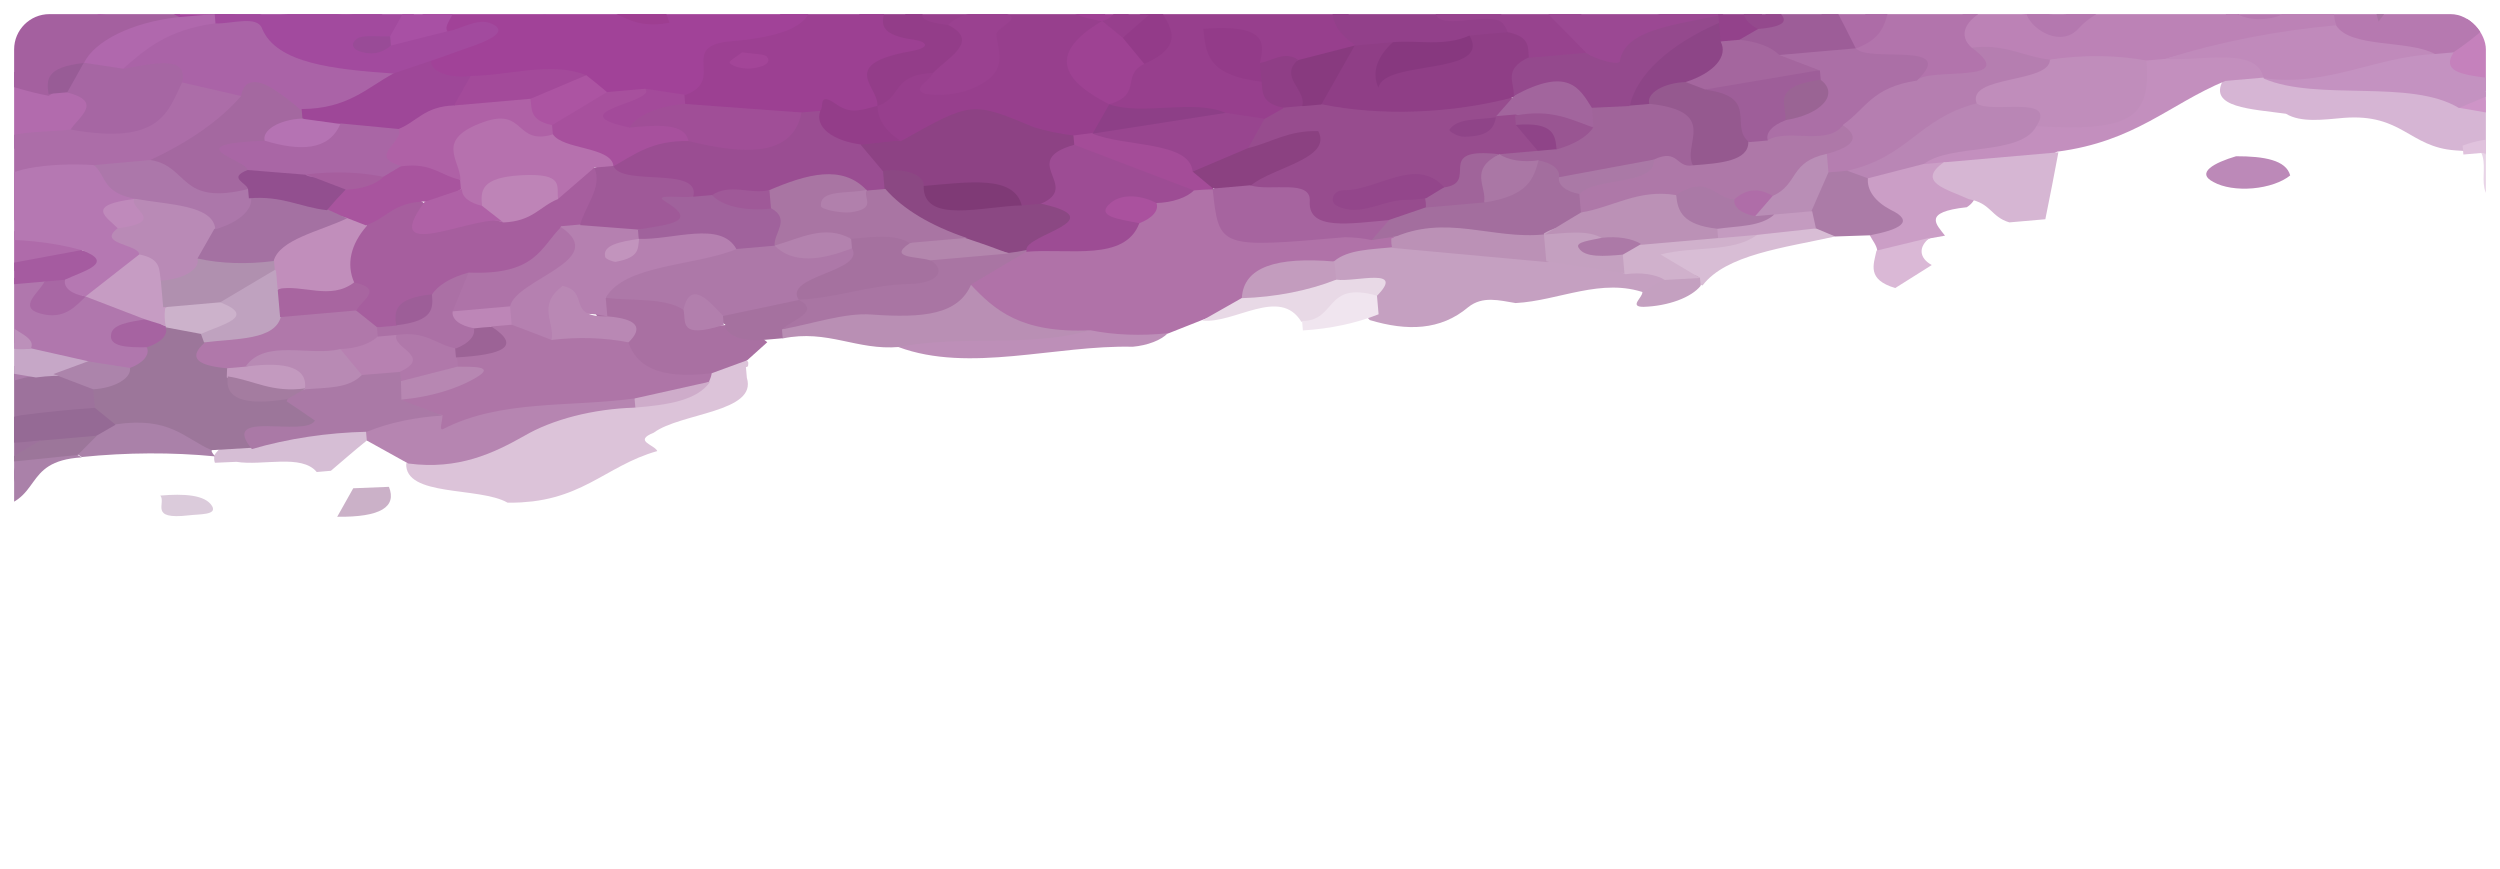 <?xml version="1.0" encoding="UTF-8"?> <svg xmlns="http://www.w3.org/2000/svg" width="708" height="246" viewBox="0 0 708 246" fill="none"> <g filter="url(#filter0_d)"> <g clip-path="url(#clip0)"> <rect x="4" width="700" height="238" rx="10" fill="white"></rect> <g clip-path="url(#clip1)"> <path d="M768.865 -5.944C773.96 2.398 797.608 6.898 784.269 19.178C769.978 33.077 753.902 35.275 723.815 27.05C718.783 25.689 714.053 24.038 708.728 23.073C699.833 19.985 682.373 20.081 691.995 10.242C699.28 1.136 704.229 -8.454 717.719 -16.513C722.308 -18.978 726.828 -18.473 731.296 -17.327C734.817 -15.897 737.674 -14.118 739.724 -12.082C740.762 -11.121 741.548 -10.088 742.067 -9.004C743.826 -3.864 748.322 -1.134 760.219 -4.925L768.865 -5.944Z" fill="#C581BC"></path> <path d="M-3.38 140.288C-9.261 144.585 -17.555 148.019 -27.044 150.086C-36.533 152.153 -46.715 152.744 -56.094 151.772C-52.472 145.738 -44.442 140.167 -45.954 134.106C-45.301 134.108 -44.635 134.038 -44.005 133.901C-43.375 133.763 -42.796 133.562 -42.311 133.312C-38.396 126.882 -43.581 118.76 -24.026 115.147C-21.577 115.352 -19.402 115.916 -17.77 116.771C-13.302 121.675 -1.294 122.902 3.701 127.601C4.677 129.699 4.542 131.955 3.306 134.169C2.071 136.382 -0.226 138.484 -3.38 140.288V140.288Z" fill="#A47BA4"></path> <path d="M185.137 118.54C179.229 120.908 185.435 121.955 186.137 123.746C171.111 127.969 164.511 138.656 143.74 138.352C135.697 133.76 114.565 136.823 115.035 127.201C138.56 124.035 150.665 110.115 175.971 108.594C179.252 108.476 182.539 108.006 185.601 107.217C188.663 106.429 191.426 105.341 193.696 104.03C195.027 103.014 196.367 102.103 197.815 101.182C199.213 100.221 200.984 99.394 203.004 98.761C205.023 98.127 207.242 97.702 209.505 97.515C211.167 97.793 211.966 98.2 211.913 98.84C211.86 99.48 212.005 99.891 211.246 99.957C211.333 100.955 211.425 102.006 211.512 103.004C214.551 112.796 192.724 112.902 185.137 118.54Z" fill="#DCC3D9"></path> <path d="M663.751 29.381C658.008 29.882 651.647 30.808 647.381 28.216C637.545 26.852 625.394 26.483 629.529 18.817C632.6 17.486 636.451 16.732 640.263 16.716C659.641 18.571 681.344 17.047 697.603 23.197C719.851 27.924 746.585 30.249 757.931 42.651C732.493 50.165 716.404 39.712 695.343 38.586C682.27 37.663 680.343 28.091 663.751 29.381Z" fill="#D6B5D4"></path> <path d="M103.877 120.762C100.305 123.614 96.859 126.668 93.707 129.325L91.648 129.505L89.698 129.675C85.424 124.49 74.375 127.995 66.955 126.79L60.864 127.057C60.645 126.462 60.591 125.843 60.703 125.219C60.648 124.588 61.573 123.925 61.956 123.31C64.981 121.717 68.596 120.426 72.544 119.527C77.35 117.952 82.698 116.916 88.149 116.504C93.599 116.093 98.995 116.318 103.891 117.161C104.389 117.36 104.786 117.613 105.057 117.905C105.328 118.197 105.467 118.52 105.466 118.857C105.464 119.194 105.323 119.536 105.05 119.864C104.777 120.191 104.378 120.497 103.877 120.762V120.762Z" fill="#D6BED5"></path> <path d="M633.259 40.249C641.228 40.241 647.438 41.34 648.582 45.687C647.421 46.63 645.854 47.452 644.011 48.086C642.167 48.72 640.101 49.147 637.982 49.332C635.863 49.517 633.754 49.454 631.829 49.15C629.903 48.844 628.217 48.306 626.911 47.579C621.656 44.914 627.192 42.049 633.259 40.249Z" fill="#BC89B8"></path> <path d="M110.153 133.872C112.396 139.551 107.849 142.489 95.499 142.35L100.035 134.278L110.153 133.872Z" fill="#CBB1C8"></path> <path d="M340.655 86.54L331.052 90.343C327.571 91.541 323.59 92.259 319.593 92.411C315.595 92.562 311.751 92.141 308.526 91.198C284.363 93.307 273.519 87.902 272.971 76.621C272.512 71.368 280.785 68.581 289.076 66.005C297.367 63.428 310.784 64.533 317.712 58.847C320.286 56.755 323.139 54.737 326.247 52.808C329.914 50.845 334.704 49.49 339.778 48.98C342.199 49.1 344.401 49.57 346.12 50.332C348.075 63.978 369.705 61.613 388.998 61.252C391.275 61.673 393.298 62.324 394.952 63.167C395.972 64.236 396.083 65.51 395.264 66.74C390.464 69.115 384.699 70.946 378.479 72.069C373.736 72.293 369.04 73.186 364.962 74.642C360.883 76.097 357.597 78.052 355.502 80.268C351.064 82.644 346.07 84.753 340.655 86.54V86.54Z" fill="#B072A8"></path> <path d="M377.855 69.954C381.715 66.653 388.484 66.644 394.109 66.048C410.961 60.236 422.833 67.404 437.877 67.15C446.245 67.954 454.113 69.279 462.391 70.303C467.142 70.947 471.794 71.706 473.143 74.658C472.959 75.599 472.179 76.528 470.915 77.313C469.651 78.098 467.967 78.699 466.101 79.031C453.583 74.46 441.504 81.178 429.223 81.827C424.572 81.069 419.869 79.732 415.787 83C407.958 89.612 398.476 89.805 387.937 86.649C386.495 85.233 385.724 83.641 385.673 81.976C386.224 78.276 379.039 77.262 376.105 74.924C375.436 74.161 375.245 73.291 375.555 72.412C375.864 71.534 376.661 70.682 377.855 69.954Z" fill="#C5A0C1"></path> <path d="M557 54.685C544.346 56.055 548.36 59.516 550.825 62.741L546.74 63.468C542.082 65.145 538.411 68.113 531.663 67.114C531.526 65.537 530.309 64.109 529.526 62.642C531.749 56.837 520.775 52.448 526.565 46.226C528.135 44.769 530.389 43.485 533.112 42.497C535.835 41.509 538.937 40.849 542.121 40.58C544.602 40.428 547.043 40.56 549.251 40.964C553.706 44.094 557.102 47.597 559.33 51.359C559.352 52.516 558.526 53.696 557 54.685Z" fill="#CB9EC6"></path> <path d="M528.986 46.493C528.711 49.882 530.966 53.035 535.328 55.362C542.616 58.801 537.792 61.075 529.523 62.644L519.725 62.97C516.717 62.28 512.987 62.076 510.79 60.68C509.024 59.187 508.121 57.445 508.165 55.615C508.14 52.029 510.546 48.376 515.009 45.225C516.749 44.268 519.062 43.614 521.509 43.387C523.348 43.436 525.041 43.757 526.372 44.31C527.704 44.863 528.614 45.623 528.986 46.493V46.493Z" fill="#AB7BA7"></path> <path d="M308.817 89.53C315.5 90.882 323.119 91.174 330.726 90.37C329.791 91.341 328.38 92.206 326.637 92.879C324.893 93.552 322.879 94.008 320.798 94.201C298.916 93.677 274.508 101.736 254.423 94.279C272.02 84.485 290.846 92.528 308.817 89.53Z" fill="#BD8FB8"></path> <path d="M514.282 60.689L519.722 62.967C505.155 66.197 488.835 68.098 482.173 76.832C479.864 76.358 477.89 75.606 476.413 74.635C465.801 70.638 458.03 66.659 480.589 63.684C486.733 62.777 492.633 61.573 498.645 60.413C501.298 59.92 504.055 59.69 506.746 59.737C509.436 59.785 512.002 60.109 514.282 60.689V60.689Z" fill="#D8BDD5"></path> <path d="M378.418 75.198C383.729 76.005 398.393 71.39 389.753 79.979C381.813 81.572 379.528 87.912 368.541 87.124C362.423 77.071 349.497 87.834 340.451 86.771L351.478 80.515C354.764 78.484 359.071 76.897 363.862 75.952C368.652 75.007 373.715 74.745 378.418 75.198V75.198Z" fill="#E8D9E6"></path> <path d="M547.074 71.061L536.725 77.576C528.653 75.157 530.58 70.966 531.432 66.975L546.509 63.329C544.908 64.594 544.1 66.024 544.202 67.413C544.303 68.802 545.309 70.079 547.074 71.061Z" fill="#DAB8D6"></path> <path d="M368.747 86.896C378.577 86.938 375.062 75.44 389.96 79.751C390.102 81.379 390.249 83.06 390.418 85.004C384.113 87.53 376.622 89.127 368.981 89.575L368.747 86.896Z" fill="#F0E5EF"></path> <path d="M481.443 74.729C481.507 75.464 481.571 76.2 481.635 76.935C480.332 78.562 478.067 80.014 475.162 81.085C472.257 82.155 468.86 82.791 465.452 82.9C461.194 82.901 465.218 80.221 465.094 78.803L470.688 75.35C471.221 74.841 472.009 74.394 472.967 74.059C473.925 73.725 475.017 73.514 476.125 73.45C477.232 73.386 478.313 73.471 479.251 73.697C480.188 73.922 480.946 74.279 481.443 74.729Z" fill="#C4A0C0"></path> <path d="M757.9 42.337C739.498 35.495 718.764 30.17 696.362 26.536C697.597 21.928 706.881 21.965 712.157 19.863C723.292 20.91 733.628 23.025 742.616 26.097C762.617 31.339 772.521 25.975 784.251 19.022C783.349 26.194 774.594 33.469 779.801 40.584L779.043 40.651C772.463 46.571 765.664 47.483 757.9 42.337Z" fill="#CE94C7"></path> <path d="M697.656 -21.168L703.073 -21.641C710.832 -24.065 714.069 -20.748 718.23 -19.365C718.28 -18.787 719.301 -18.346 719.781 -17.859C716.191 -7.759 707.633 2.083 694.877 10.782C694.088 11.288 693.076 11.703 691.935 11.988C690.795 12.272 689.564 12.418 688.359 12.41C674.578 12.131 662.033 11.003 657.792 3.698C655.946 1.318 652.975 1.048 647.518 2.318C640.133 4.022 633.157 4.154 630.162 -0.137C629.831 -2.892 630.626 -5.728 632.503 -8.48C634.38 -11.233 637.301 -13.849 641.099 -16.178C651.12 -17.936 660.878 -20.19 670.209 -22.901C679.336 -22.163 688.732 -22.083 697.656 -21.168Z" fill="#B679B0"></path> <path d="M689.572 11.298L694.882 10.834C689.488 19.087 706.318 16.77 712.16 19.913L696.366 26.585C682.646 18.255 656.249 24.794 641.046 18.234L643.537 16.746C658.746 14.624 673.314 8.906 689.572 11.298Z" fill="#C492C1"></path> <path d="M60.929 125.251C48.787 124.062 35.95 124.121 23.168 125.425L20.967 123.976C20.738 122.109 21.714 120.174 23.759 118.439C26.04 116.626 29.42 115.173 33.335 114.321C36.683 113.711 40.171 113.486 43.511 113.665C46.851 113.843 49.948 114.419 52.546 115.345C55.144 116.271 57.169 117.522 58.452 118.992C59.736 120.463 60.242 122.112 59.929 123.804C60.142 124.311 60.477 124.797 60.929 125.251Z" fill="#AA81A9"></path> <path d="M-3.38 140.288C-2.013 135.933 -0.542 131.517 0.928 127.101L3.626 125.489C6.421 124.425 9.723 123.791 13.039 123.683C16.355 123.575 19.508 123.998 22.025 124.889L23.173 125.53C5.47 126.599 12.832 138.396 -3.38 140.288Z" fill="#AA81A9"></path> <path d="M0.919 126.996C-8.516 125.226 -21.064 125.316 -21.669 118.381C-15.995 110.845 -13.727 101.807 8.822 101.215C11.335 100.847 13.909 100.768 16.335 100.983C22.309 101.849 27.032 103.887 29.496 106.662C30.009 107.528 30.112 108.464 29.798 109.406C29.484 110.348 28.761 111.272 27.679 112.114C24.844 115.909 6.522 113.644 12.727 120.936C13.103 125.244 4.212 124.697 0.942 127.259L0.919 126.996Z" fill="#9D729C"></path> <path d="M9.694 102.411C-5.998 105.263 -11.23 112.866 -21.666 118.383L-21.928 115.388C-22.682 113.901 -22.765 112.308 -22.169 110.713C-21.573 109.119 -20.313 107.559 -18.47 106.135C-16.627 104.711 -14.243 103.454 -11.473 102.447C-8.703 101.44 -5.609 100.705 -2.392 100.29C3.679 98.543 7.189 99.983 9.694 102.411Z" fill="#AB7DAA"></path> <path d="M201.567 101.701C201.425 102.501 201.167 103.302 200.794 104.098C198.026 105.683 194.718 107.024 191.059 108.043C187.401 109.062 183.464 109.739 179.476 110.035C165.294 110.979 151.294 113.467 138.514 117.316C131.251 119.168 123.552 122.275 118.308 117.228C116.755 114.452 111.781 112.504 113.334 109.033C116.842 105.445 127.664 104.342 127.468 99.595C127.496 98.531 128.119 97.451 129.27 96.473C133.808 93.959 137.283 91.052 139.445 87.962C141.363 87.227 143.587 86.739 145.873 86.554C151.869 86.454 156.287 88.292 161.882 88.597C168.999 88.694 175.603 89.85 180.842 91.918C186.81 95.633 193.768 98.917 201.567 101.701V101.701Z" fill="#AE75A7"></path> <path d="M125.306 113.543C125.425 114.909 124.088 118.361 125.645 117.431C141.844 109.135 161.47 111.339 179.488 108.866C181.055 109.312 181.647 109.842 181.156 110.467C180.665 111.093 180.146 111.403 179.604 111.45C173.828 111.631 168.032 112.445 162.638 113.832C157.244 115.218 152.388 117.143 148.423 119.465C139.995 124.224 129.838 129.187 115.585 127.255L103.881 120.76C103.803 119.867 103.73 119.026 103.652 118.133C108.182 112.497 116.214 111.955 125.306 113.543Z" fill="#B685B1"></path> <path d="M201.572 101.701C185.798 103.607 180.284 99.219 178.009 93.171C175.894 90.345 172.87 87.754 169.04 85.484C168.54 84.711 168.399 83.871 168.626 83.02C168.853 82.17 169.443 81.329 170.356 80.552C172.665 79.731 175.25 79.151 177.923 78.855C180.596 78.559 183.29 78.555 185.806 78.843C188.322 79.131 190.597 79.703 192.466 80.519C194.334 81.334 195.748 82.371 196.603 83.555C198.214 85.743 198.796 88.657 205.947 88.032C210.771 89.014 214.713 90.712 217.292 92.918L211.623 98.018L201.572 101.701Z" fill="#A970A2"></path> <path d="M179.93 111.424L179.705 108.849L201.124 104.068C197.551 109.409 189.036 110.682 179.93 111.424Z" fill="#CEACCA"></path> <path d="M757.906 42.334C761.009 43.354 764.924 43.725 768.915 43.377C772.907 43.028 776.698 41.985 779.577 40.442C780.68 44.316 781.109 47.984 769.434 49.321C759.041 46.575 750.88 51.893 741.584 52.969C726.56 54.704 710.313 57.446 710.265 45.646C709.617 43.028 706.922 40.766 702.725 39.317L697.632 39.761L697.412 37.239C712.008 31.837 715.897 40.125 725.575 40.922C735.252 41.718 746.947 41.861 757.906 42.334Z" fill="#E0C2DD"></path> <path d="M550.426 41.975L544.9 42.457C547.765 34.002 565.354 35.378 574.257 31.054C599.899 30.88 599.758 20.517 606.037 12.4C608.07 11.544 610.395 10.89 612.857 10.481C623.06 12.29 647.678 2.889 641.025 17.974L630.189 18.92C614.178 25.611 604.719 36.071 582.589 38.955C578.503 41.375 572.868 43.042 566.87 43.605C560.871 44.168 554.977 43.584 550.426 41.975V41.975Z" fill="#C38FBE"></path> <path d="M-18.091 91.813L-18.885 88.971L-16.39 87.536C-12.949 86.603 -9.105 86.267 -5.554 86.59C2.173 87.556 4.73 91.832 12.461 92.851C18.365 94.189 26.966 93.914 27.473 98.475C26.739 99.718 25.064 100.832 22.816 101.574C20.568 102.316 17.931 102.625 15.481 102.434C13.709 102.51 11.931 102.665 10.172 102.897L-2.239 100.804C-7.77 97.476 -4.632 90.903 -18.091 91.813Z" fill="#C6A7C7"></path> <path d="M308.812 89.534C291.02 94.581 272.561 90.74 254.635 94.263C242.608 95.313 234.431 89.198 221.67 91.847C220.872 91.43 220.411 90.875 220.358 90.268C220.305 89.661 220.663 89.035 221.376 88.485C224.127 86.906 227.447 85.584 231.123 84.607C234.799 83.63 238.748 83.018 242.717 82.811C254.922 82.54 266.128 82.091 274.93 76.611C281.55 83.656 289.023 90.467 308.812 89.534Z" fill="#B98FB4"></path> <path d="M221.447 89.27C221.52 90.111 221.593 90.951 221.667 91.792L216.682 92.227C215.239 92.4 213.778 92.422 212.399 92.293C211.019 92.164 209.752 91.886 208.683 91.479C207.613 91.071 206.766 90.542 206.198 89.928C205.63 89.314 205.354 88.629 205.388 87.919C204.587 87.482 204.126 86.91 204.072 86.287C204.017 85.664 204.372 85.022 205.086 84.452C207.586 82.765 210.975 81.424 214.802 80.608C218.63 79.792 222.717 79.538 226.523 79.881C240.191 83.875 229.394 86.512 221.447 89.27Z" fill="#A5719F"></path> <path d="M550.429 41.974L582.935 39.136C581.738 45.434 580.546 51.784 579.24 58.091L569.055 58.981C563.788 57.429 563.882 53.504 557.564 52.414C551.306 49.52 542.625 47.631 550.429 41.974Z" fill="#D6B6D3"></path> <path d="M45.41 136.348C52.02 135.771 58.161 136.082 60.084 139.355C61.506 141.878 56.566 141.568 53.432 141.947C42.083 143.256 47.129 138.527 45.41 136.348Z" fill="#DBCBDB"></path> <path d="M702.718 39.266C706.404 40.215 712.79 40.822 713.238 42.212C717.865 57.688 737.82 52.4 757.406 47.884C759.596 47.457 761.913 47.362 764.03 47.614C766.147 47.866 767.959 48.452 769.211 49.289C751.659 52.897 733.517 55.389 715.267 56.698C698.096 53.856 705.44 45.434 702.718 39.266Z" fill="#E8D4E7"></path> <path d="M26.861 111.498L26.402 106.244C27.988 104.204 30.093 102.24 32.661 100.404C34.781 98.419 36.675 96.349 38.677 94.268C40.415 92.005 43.284 89.929 46.995 88.249C49.222 87.741 51.628 87.584 53.852 87.8C56.075 88.016 57.997 88.595 59.328 89.448C60.493 90.377 61.114 91.471 61.133 92.625C56.885 96.49 62.676 97.784 66.778 99.755C68 100.626 69.033 101.564 69.861 102.556C71.582 106.006 77.796 107.157 83.559 108.136C94.203 112.5 103.655 116.969 77.491 118.67C73.482 119.02 73.928 121.628 71.302 122.81L59.897 123.488C52.063 120.043 48.145 113.927 32.728 116.173C29.164 115.373 23.975 114.714 26.861 111.498Z" fill="#9C769A"></path> <path d="M71.34 123.178C61.933 111.718 86.349 120.015 89.196 115.108C86.869 113.459 83.972 111.541 81.188 109.667C81.503 108.592 82.349 107.536 83.649 106.594C85.201 105.72 87.02 104.97 89.024 104.378C94.182 102.974 99.469 101.717 104.854 100.614C106.601 100.356 108.389 100.273 110.107 100.369C111.825 100.465 113.435 100.738 114.838 101.171C116.323 102.036 117.313 103.093 117.727 104.254C117.878 105.142 117.625 106.062 116.986 106.949C116.347 107.837 115.337 108.672 114.027 109.394L125.321 113.701C117.671 114.114 110.157 115.716 103.884 118.273C92.732 118.516 81.506 120.208 71.34 123.178V123.178Z" fill="#AA79A6"></path> <path d="M338.114 49.921C337.132 50.925 335.598 51.801 333.709 52.438C331.819 53.074 329.66 53.442 327.508 53.493C321.17 54.682 321.913 56.946 322.657 59.21C318.59 70.152 302.636 66.251 290.609 67.301L289.171 65.839C290.872 61.562 296.935 57.221 292.093 53.038C294.56 47.529 283.628 39.855 304.718 36.32C318.932 39.05 332.847 42.123 338.114 49.921Z" fill="#9D4C94"></path> <path d="M388.471 63.998C386.128 63.484 383.549 63.207 380.866 63.18C345.217 66.292 345.217 66.292 343.434 49.614L345.915 48.022C349.204 46.927 352.919 46.255 356.664 46.078C366.335 45.551 374.179 46.613 376.565 51.434C378.951 56.254 387.859 55.741 393.601 57.728C397.014 60.553 392.578 62.264 388.471 63.998Z" fill="#A6649F"></path> <path d="M388.468 63.997L393.428 58.27C394.055 57 395.355 55.791 397.19 54.773C399.024 53.755 401.323 52.967 403.841 52.491C408.445 51.454 413.308 50.871 418.038 50.034C427.735 48.553 429.006 43.095 436.647 40.576C442.715 40.046 444.961 42.02 447.005 44.171C449.049 46.322 450 48.462 451.29 50.731C452.147 52.426 452.006 54.269 450.882 56.06C448.645 58.364 445.43 60.455 441.48 62.175C439.453 62.988 437.231 63.663 434.886 64.179C420.975 64.917 408.216 62.59 394.396 63.109L388.468 63.997Z" fill="#A36E9E"></path> <path d="M221.445 89.273C224.48 86.52 232.577 84.225 226.17 80.867L228.322 79.25C238.74 73.524 257.903 76.668 265.021 68.159C270.734 66.187 277.432 65.207 283.887 65.4C286.47 65.521 288.826 66.013 290.67 66.82L290.707 67.24L275.034 76.549C271.406 85.017 261.79 86.174 246.626 85.063C239.265 84.541 229.936 87.737 221.445 89.273Z" fill="#A975A3"></path> <path d="M394.002 63.569C409.53 56.338 422.648 64.033 437.569 62.36C438.765 62.752 439.741 63.278 440.433 63.902C441.125 64.526 441.516 65.234 441.581 65.98C441.647 66.725 441.384 67.49 440.811 68.225C440.237 68.96 439.367 69.647 438.257 70.24L394.232 66.196C394.045 65.312 393.972 64.472 394.002 63.569Z" fill="#BB91B6"></path> <path d="M338.113 49.922L304.231 36.999C303.666 36.781 303.236 36.491 302.978 36.154C302.721 35.817 302.643 35.443 302.752 35.064C302.692 34.381 303.418 33.947 303.743 33.918C305.988 33.301 308.45 32.977 310.867 32.979C318.111 32.309 325.254 32.913 331.012 34.68C336.77 36.448 340.765 39.265 342.28 42.623C343.565 43.535 344.347 44.615 344.562 45.774C344.777 46.933 344.419 48.138 343.517 49.291L343.544 49.606C341.738 49.654 339.924 49.76 338.113 49.922Z" fill="#A44C98"></path> <path d="M378.419 75.197C370.56 78.306 361.145 80.154 351.691 80.441C352.117 71.564 361.581 68.673 377.861 70.058C378.125 71.834 378.272 73.515 378.419 75.197Z" fill="#C39CBE"></path> <path d="M322.653 59.211C317.536 58.123 309.723 57.428 314.612 53.402C318.076 50.559 323.726 51.495 327.504 53.494C327.883 54.501 327.624 55.582 326.76 56.6C325.897 57.618 324.467 58.527 322.653 59.211Z" fill="#AA519E"></path> <path d="M481.443 74.725L471.447 75.281C470.244 74.5 468.569 73.934 466.613 73.646C464.657 73.358 462.5 73.36 460.387 73.652C458.785 73.042 457.596 72.212 456.937 71.245C456.278 70.278 456.173 69.208 456.631 68.14C457.09 67.073 458.096 66.046 459.551 65.16C461.006 64.275 462.858 63.562 464.924 63.093C471.845 61.434 479.237 60.535 486.531 60.465C490.811 60.406 494.766 61.136 497.628 62.514C490.758 67.613 479.774 65.608 470.273 68.078L481.443 74.725Z" fill="#D0B1CC"></path> <path d="M459.581 68.114L460.04 73.367L437.91 70.005L437.222 62.125C438.248 61.482 439.503 60.931 440.911 60.506C442.32 60.081 443.852 59.792 445.414 59.655C446.975 59.519 448.534 59.539 449.995 59.713C451.456 59.887 452.787 60.212 453.909 60.669C456.121 63.493 453.795 66.872 459.581 68.114Z" fill="#C4A0C0"></path> <path d="M576.72 31.737C572.112 40.238 552.682 36.535 544.897 42.402L528.986 46.491L523.122 44.356C532.557 36.121 539.733 27.025 559.92 23.146C582.945 24.259 583.284 24.388 576.72 31.737Z" fill="#B986B5"></path> <path d="M559.776 25.278C543.121 29.591 540.679 40.391 523.12 44.359L518.027 44.803C516.599 44.344 515.519 43.677 514.909 42.879C514.299 42.081 514.183 41.183 514.576 40.288C517.69 36.957 519.18 33.41 518.914 29.957C520.091 27.236 522.497 24.6 525.945 22.253C529.393 19.905 533.793 17.908 538.804 16.416C543.091 15.731 547.17 14.643 550.797 13.217C554.424 11.79 557.525 10.056 559.916 8.115C564.297 7.376 568.859 7.352 572.876 8.046C576.894 8.741 580.136 10.115 582.086 11.95C587.039 21.152 566.787 20.538 559.776 25.278Z" fill="#B57EB0"></path> <path d="M517.354 39.568C517.505 41.302 517.661 43.088 517.813 44.821C516.165 48.459 514.63 52.139 512.987 55.83C511.679 56.659 510.034 57.353 508.182 57.854C506.331 58.356 504.324 58.652 502.321 58.719C499.797 58.668 497.432 58.291 495.456 57.625C494.703 56.481 494.48 55.238 494.803 53.977C495.126 52.717 495.987 51.468 497.329 50.315C503.501 45.965 502.969 39.871 517.354 39.568Z" fill="#B98EB6"></path> <path d="M502.366 56.757L513.201 55.811L514.282 60.692L497.628 62.517L486.792 63.462C486.185 63.258 485.705 62.979 485.391 62.648C485.077 62.316 484.939 61.942 484.988 61.556C484.924 60.82 485.217 60.424 485.867 60.367C490.08 57.353 497.8 59.484 502.366 56.757Z" fill="#C49BC0"></path> <path d="M580.535 12.877C572.93 12.059 567.795 8.272 558.405 9.515C544.001 5.85 552.701 1.703 560.638 -2.431C563.219 -2.868 565.893 -3.005 568.435 -2.831C570.977 -2.657 573.313 -2.176 575.246 -1.43C579.388 -0.257 583.509 1.925 588.67 -1.49C592.756 -4.065 598.215 -6.05 604.285 -7.168C610.354 -8.287 616.729 -8.482 622.517 -7.727C631.319 -6.96 629.235 -2.067 634.132 0.258C639.03 2.583 645.101 0.836 645.922 0.235C663.71 -11.111 659.683 -0.967 661.68 3.147C648.42 11.345 628.58 7.942 613.379 12.657L607.961 13.13C603.478 14.438 598.483 15.113 593.603 15.068C588.723 15.023 584.177 14.261 580.535 12.877V12.877Z" fill="#BC82B6"></path> <path d="M613.266 12.668C628.263 7.916 644.731 4.673 661.567 3.157C665.635 9.737 682.117 7.186 689.573 11.3C672.931 12.011 658.733 20.715 641.038 18.13C639.265 9.075 623.594 13.407 613.266 12.668Z" fill="#C08ABB"></path> <path d="M634.021 0.268L622.497 -6.666C622.833 -9.506 624.448 -12.359 627.227 -15.019C629.405 -16.16 632.244 -16.93 635.226 -17.19C638.208 -17.451 641.137 -17.184 643.48 -16.438C640.471 -10.882 637.138 -5.297 634.021 0.268Z" fill="#B977B3"></path> <path d="M673.6 2.108C672.07 -4.163 669.591 -7.546 673.604 -11.602C683.578 -8.662 678.472 -4.616 673.6 2.108Z" fill="#A974A4"></path> <path d="M26.864 111.498C28.858 113.071 30.747 114.706 32.741 116.279L27.439 119.335C25.351 120.531 22.509 121.344 19.504 121.606C16.498 121.869 13.558 121.56 11.294 120.745C6.202 121.189 -0.461 122.406 -2.56 119.625C-4.659 116.844 0.711 114.575 5.975 113.587C12.901 112.68 19.878 111.983 26.864 111.498V111.498Z" fill="#956A95"></path> <path d="M11.296 120.799L27.441 119.39L22.021 124.839L0.92 126.999L11.296 120.799Z" fill="#9C769A"></path> <path d="M36.779 100.045C36.936 100.739 36.783 101.461 36.33 102.164C35.877 102.867 35.134 103.535 34.151 104.122C33.169 104.709 31.969 105.202 30.633 105.568C29.296 105.934 27.854 106.165 26.402 106.245L15.108 101.937L25.687 98.049C29.85 98.215 37.593 94.363 36.779 100.045Z" fill="#AC84AB"></path> <path d="M171.541 80.342L171.999 85.596C158.093 82.628 161.462 89.956 156.205 92.268C152.473 90.794 148.638 89.382 144.911 87.96C143.53 87.469 142.442 86.812 141.731 86.039C141.019 85.266 140.704 84.398 140.809 83.501C140.085 75.201 159.411 68.962 157.354 60.407C159.019 59.418 161.207 58.672 163.609 58.273C169.488 57.7 175.304 58.169 179.992 59.595C181.225 60.068 182.176 60.692 182.772 61.417C184.405 63.868 185.737 60.364 187.431 61.01C198.198 59.276 207.403 58.42 211.836 64.173C207.778 75.22 183.308 73.81 171.541 80.342Z" fill="#B580B0"></path> <path d="M156.206 92.269C157.192 87.313 151.966 82.476 159.346 76.962C167.245 78.654 160.121 85.84 172 85.597C180.797 86.311 182.119 88.949 177.993 92.961C171.356 91.613 163.747 91.372 156.206 92.269V92.269Z" fill="#B988B4"></path> <path d="M113.547 103.933L113.318 101.307C111.249 97.623 105.271 94.175 113.185 89.778C122.822 87.614 127.409 90.125 130.872 93.528C131.21 94.106 131.257 94.735 131.008 95.363C130.76 95.991 130.223 96.601 129.441 97.147C129.514 97.987 129.592 98.88 129.67 99.773C126.411 103.71 121.691 105.922 113.547 103.933Z" fill="#B078AA"></path> <path d="M113.551 103.933L129.57 99.835C133.616 99.905 140.466 99.572 134.966 102.858C129.469 106.157 121.819 108.423 113.68 109.162L113.551 103.933Z" fill="#B787B2"></path> <path d="M144.445 82.707L144.904 87.96L139.269 88.452C138.219 88.998 136.944 89.424 135.558 89.692C134.171 89.961 132.717 90.064 131.324 89.993C129.961 89.825 128.753 89.484 127.808 89.002C126.863 88.521 126.212 87.913 125.915 87.234C125.617 86.556 125.681 85.828 126.102 85.116C126.524 84.405 127.288 83.733 128.326 83.161C130.734 82.164 133.669 81.572 136.617 81.489C139.565 81.406 142.336 81.837 144.445 82.707Z" fill="#BD86B7"></path> <path d="M134.193 89.004C135.884 88.803 137.585 88.655 139.286 88.559C147.854 94.163 142.272 96.503 129.124 97.228C129.046 96.335 128.973 95.494 128.9 94.653C128.768 93.632 129.187 92.574 130.115 91.584C131.042 90.594 132.447 89.705 134.193 89.004V89.004Z" fill="#9C6396"></path> <path d="M171.534 80.341C176.926 70.818 196.74 71.418 208.649 66.514C209.956 65.801 211.566 65.24 213.33 64.883C215.093 64.525 216.952 64.383 218.734 64.469C226.619 65.377 234.943 65.599 243.357 65.125C254.169 73.921 230.832 75.482 226.179 80.97L204.738 85.488C198.109 88.343 199.107 82.274 193.673 83.808C188.335 80.198 179.04 81.274 171.534 80.341Z" fill="#AD78A8"></path> <path d="M193.558 83.715C194.572 79.074 196.823 77.342 201.851 82.408L204.731 85.386L204.96 88.013C191.894 92.171 194.388 86.977 193.558 83.715Z" fill="#B27FAD"></path> <path d="M580.534 12.878C589.862 11.479 599.456 11.571 607.852 13.14C609.297 29.689 603.061 33.303 576.721 31.738C582.593 22.703 563.871 28.36 559.78 25.277C556.898 17.271 580.579 19.65 580.534 12.878Z" fill="#C08DBB"></path> <path d="M-18.654 89.059C-14.551 84.784 -12.905 79.876 -3.535 77.152C-1.841 76.144 0.353 75.364 2.777 74.907C5.201 74.451 7.749 74.339 10.107 74.585C16.817 75.164 14.691 82.072 26.129 79.274C30.26 79.345 34.07 80.054 37.034 81.302C39.997 82.551 41.969 84.278 42.678 86.246C41.157 87.566 40.269 89.007 40.09 90.443C39.911 91.879 40.447 93.267 41.65 94.487C42.029 95.495 41.771 96.576 40.907 97.594C40.043 98.612 38.614 99.52 36.8 100.204L25.73 98.471L8.802 94.656C-0.487 94.566 5.809 85.388 -8.05 87.975L-18.654 89.059Z" fill="#B077AD"></path> <path d="M-8.178 87.774C-6.501 85.722 -5.665 82.791 -2.677 82.001C2.103 80.472 3.339 83.381 2.366 84.736C-0.73 89.294 10.944 90.446 8.701 94.77C-3.204 95.968 -0.649 88.97 -8.178 87.774Z" fill="#BC90BA"></path> <path d="M64.316 100.291C56.066 99.582 53.146 97.402 57.8 93.184C62.454 88.967 72.471 87.404 79.393 84.153C85.638 82.34 92.757 81.719 99.222 82.422C101.903 82.719 104.322 83.329 106.292 84.203C108.262 85.078 109.729 86.194 110.581 87.465C111.148 88.731 111.003 90.095 110.161 91.419C109.692 92.709 108.44 93.949 106.577 94.974C104.713 95.998 102.328 96.756 99.743 97.145C90.164 97.892 80.642 99.167 71.361 100.946C70.087 101.148 68.774 101.194 67.542 101.079C66.311 100.965 65.201 100.693 64.316 100.291V100.291Z" fill="#B078AA"></path> <path d="M79.609 85.402C78.151 92.464 66.631 91.828 57.778 92.972L56.913 90.559C57.919 87.084 59.585 83.656 60.375 80.199C65.066 76.402 67.796 71.4 79.903 72.513C82.391 73.83 83.909 75.541 84.262 77.426C84.827 80.142 83.156 83.005 79.609 85.402Z" fill="#BFA2BF"></path> <path d="M62.359 81.617C72.867 85.676 62.905 87.869 56.917 90.562L46.484 88.614L43.962 87.246C43.444 86.319 43.492 85.302 44.101 84.313C44.71 83.324 45.855 82.401 47.404 81.652C49.771 80.836 52.513 80.391 55.214 80.385C57.914 80.379 60.424 80.811 62.359 81.617V81.617Z" fill="#CCB2CB"></path> <path d="M64.315 100.288L69.516 99.834C85.328 95.86 92.423 97.094 86.344 106.253C74.046 110.449 69.931 105.833 64.215 102.891L64.315 100.288Z" fill="#C39ABF"></path> <path d="M41.63 94.33C36.18 94.435 30.703 94.225 31.479 90.611C31.89 87.823 36.64 87.196 40.942 86.45C45.244 85.704 44.57 87.986 46.891 88.313L46.932 88.786C47.291 89.789 46.97 90.867 46.017 91.864C45.064 92.86 43.528 93.724 41.63 94.33V94.33Z" fill="#A663A1"></path> <path d="M64.522 102.599C71.933 103.699 76.945 107.337 86.651 105.96L81.35 109.017C68.972 111.05 63.532 108.773 64.522 102.599Z" fill="#A47CA0"></path> <path d="M86.343 106.255C87.238 100.248 81.383 98.218 69.515 99.837C75.148 91.828 87.721 97.03 96.374 94.845C100.793 96.683 106.281 98.268 102.475 102.2C98.67 106.132 92.411 105.725 86.343 106.255Z" fill="#B88AB4"></path> <path d="M102.475 102.201L96.374 94.846C98.526 94.794 100.686 94.427 102.575 93.79C104.465 93.153 105.999 92.277 106.98 91.273C107.245 91.031 107.621 90.819 108.075 90.654C108.528 90.49 109.043 90.379 109.573 90.333C110.103 90.287 110.63 90.306 111.105 90.39C111.58 90.473 111.987 90.617 112.29 90.81C110.755 94.49 122.76 96.936 113.207 101.317L102.475 102.201Z" fill="#B781B1"></path> <path d="M304.003 34.371L304.232 36.997C288.15 41.63 306.456 48.714 294.772 53.704C293.852 54.111 292.773 54.415 291.628 54.589C290.482 54.763 289.306 54.801 288.199 54.701C280.232 52.045 270.913 50.382 260.916 49.831C256.006 48.414 251.279 46.866 246.754 45.191C244.307 44.326 242.568 43.07 241.775 41.596C240.982 40.121 241.173 38.499 242.323 36.95C244.643 35.305 247.615 33.889 251.023 32.802C251.673 32.746 252.503 32.25 253.238 31.921C284.473 17.019 286.885 17.126 304.003 34.371Z" fill="#8D4284"></path> <path d="M250.279 44.355C251.729 44.164 253.205 44.127 254.601 44.248C255.997 44.369 257.28 44.645 258.358 45.056C259.435 45.467 260.282 46.004 260.838 46.627C261.393 47.25 261.644 47.945 261.573 48.663C268.279 52.947 281.736 50.767 289.349 54.178L294.875 53.696C315.693 58.284 290.178 62.417 290.671 66.82C289.057 67.166 287.398 67.435 285.719 67.623C280.583 66.325 274.673 66.152 269.302 64.663C263.11 63.397 257.798 61.396 253.785 58.817C249.771 56.238 247.164 53.15 246.168 49.796C246.007 48.85 246.294 47.869 247.006 46.926C247.718 45.984 248.837 45.105 250.279 44.355V44.355Z" fill="#8B4883"></path> <path d="M403.82 54.717L393.218 58.343C382.382 59.288 370.447 61.389 370.923 53.09C371.447 46.586 359.762 50.306 354.034 48.477C351.281 45.7 356.028 43.803 359.123 41.733C371.935 33.415 351.221 41.258 352.612 38.437C347.791 35.735 350.153 32.776 353.707 29.713C355.948 28.014 358.83 26.518 362.167 25.322C364.476 24.551 366.962 23.942 369.542 23.514C372.052 23.163 374.595 22.941 377.127 22.852C392.678 25.888 409.863 22.641 426.249 22.745C429.199 24.023 430.308 25.461 427.303 27.312L426.247 27.721L427.593 28.133C428.319 28.063 429.043 28.09 429.689 28.211C430.334 28.332 430.875 28.542 431.256 28.819C432.369 29.449 433.244 30.177 433.846 30.975C436.265 33.152 437.46 35.667 437.324 38.294C436.496 39.014 435.394 39.662 434.087 40.195C432.781 40.728 431.298 41.136 429.733 41.392C427.664 41.76 425.654 42.237 423.743 42.815C418.255 44.988 417.557 49.495 408.861 49.937C405.353 49.767 409.836 49.851 406.54 49.61C402.534 49.348 398.345 49.516 394.245 50.101C396.871 51.407 401.479 50.422 404.312 51.604C404.974 52.022 405.287 52.56 405.197 53.128C405.107 53.696 404.62 54.258 403.82 54.717V54.717Z" fill="#974C8E"></path> <path d="M353.446 37.94C359.973 36.417 364.796 32.873 373.334 33.133C377.4 40.93 360.47 43.361 354.364 48.447L343.528 49.392L337.76 44.602C340.975 41.41 343.001 37.105 353.446 37.94Z" fill="#8B4181"></path> <path d="M517.352 39.568C506.636 41.88 509.475 48.143 502.016 51.494C497.465 51.891 493.34 53.416 488.663 53.613C483.272 53.105 477.622 53.061 471.947 53.484C463.597 52.889 456.434 58.385 447.726 56.181C447.574 54.447 447.423 52.713 447.267 50.927C444.541 44.707 460.06 44.887 463.188 40.697C468.646 36.939 474.96 37.976 481.355 38.688C485.918 38.283 490.245 37.076 493.505 35.298C495.458 34.46 497.55 33.71 499.752 33.059C506.978 30.787 514.699 34.189 521.423 31.167C526.62 34.419 525.887 37.288 517.352 39.568Z" fill="#AE78A8"></path> <path d="M479.423 42.824C474.588 43.722 475.389 37.882 468.363 41.195C461.337 44.508 452.384 48.254 441.504 46.187C441.692 45.125 441.233 44.102 440.186 43.251C439.139 42.399 437.552 41.757 435.627 41.406C429.381 43.645 424.948 44.138 424.558 39.673L435.393 38.727C436.733 37.816 437.965 36.914 439.191 35.96C441.875 34.144 444.023 32.171 445.559 30.111C446.701 28.366 448.795 26.751 451.594 25.455C454.896 24.377 458.611 23.724 462.347 23.564C465.055 23.452 467.736 23.502 470.331 23.714C494.049 26.513 487.111 34.583 479.423 42.824Z" fill="#A0649A"></path> <path d="M447.727 56.178C456.769 54.701 463.955 49.468 474.591 51.239C481.052 53.407 485.252 56.824 486.343 60.8L486.573 63.427L464.902 65.319C461.843 64.051 456.192 65.603 453.828 63.533C449.666 60.879 442.786 62.115 437.463 62.421C440.883 60.322 444.302 58.224 447.727 56.178Z" fill="#BB91B6"></path> <path d="M424.669 39.666C425.795 40.496 427.452 41.105 429.426 41.413C431.399 41.722 433.598 41.718 435.739 41.399C434.314 46.341 433.115 51.368 420.511 53.316C415.176 48.488 412.172 44.092 424.669 39.666Z" fill="#AA77A5"></path> <path d="M424.562 39.675C415.89 44.137 421.098 48.764 420.295 53.334L403.826 54.772C403.855 53.905 403.78 53.046 403.601 52.198C403.717 51.524 404.277 50.858 405.194 50.3C406.111 49.742 407.335 49.323 408.681 49.107C419.493 47.899 405.482 37.476 424.562 39.675Z" fill="#A0649A"></path> <path d="M441.509 46.189L468.368 41.198C469.015 48.605 451.329 46.126 447.385 50.97C445.46 50.619 443.873 49.977 442.826 49.125C441.779 48.274 441.32 47.251 441.509 46.189Z" fill="#AA79A6"></path> <path d="M226.176 80.866C221.764 74.105 245.134 72.911 241.282 66.313C240.503 65.91 240.053 65.373 240.002 64.784C239.951 64.195 240.301 63.588 240.998 63.056C243.308 61.936 246.248 61.206 249.291 60.999C252.335 60.791 255.282 61.119 257.604 61.924C256.8 65.223 262.505 66.79 263.633 69.708C268.401 73.05 264.861 76.271 257.668 76.422C246.222 76.628 236.84 80.464 226.176 80.866Z" fill="#A5719F"></path> <path d="M263.412 69.73C260.037 68.595 251.247 69.204 257.535 64.949C259.655 63.76 262.51 62.952 265.526 62.688C268.543 62.425 271.495 62.726 273.788 63.53C277.836 64.871 281.78 66.273 285.733 67.781L263.412 69.73Z" fill="#B386AD"></path> <path d="M304.003 34.369C300.025 33.872 296.283 33.094 292.883 32.058C275.209 24.707 275.313 24.645 255.122 35.989C251.075 35.459 247.778 34.175 245.868 32.387C243.958 30.599 243.57 28.433 244.778 26.305C247.662 21.819 248.192 16.638 261.082 15.46C265.995 15.454 273.217 20.647 274.091 15.647C274.512 12.964 288.925 2.972 266.2 4.055C246.997 0.438 260.008 -4.35 267.677 -9.043C291.379 -15.188 300.693 -6.049 312.941 -0.819C313.62 6.956 304.89 15.764 314.982 22.559C315.945 23.542 316.59 24.609 316.896 25.727C317.075 28.029 315.538 30.4 312.566 32.404L309.723 33.605L304.003 34.369Z" fill="#973F8D"></path> <path d="M353.44 37.942L337.754 44.605C336.997 35.936 318.478 37.659 309.41 33.845C319.268 29.032 332.015 26.025 345.034 25.442C347.977 25.385 350.778 25.745 353.105 26.48C355.433 27.214 357.19 28.293 358.17 29.589L353.44 37.942Z" fill="#98458F"></path> <path d="M453.703 63.334C455.843 63.092 457.999 63.13 459.946 63.444C461.894 63.758 463.562 64.337 464.777 65.12L459.58 68.115C454.487 68.559 448.744 69.061 447.074 66.189C445.943 64.488 450.494 64.091 453.703 63.334Z" fill="#AC79A7"></path> <path d="M562.907 -1.466C559.731 -0.006 557.545 1.889 556.724 3.892C555.902 5.896 556.497 7.883 558.406 9.514C572.644 20.023 545.884 14.895 542.841 18.813C540.324 13.739 523.48 15.898 523.693 9.58C531.59 2.486 522.843 -7.655 545.053 -12.135C555.472 -12.43 565.385 -11.133 573.436 -8.42C577.236 -3.67 567.542 -3.406 562.907 -1.466Z" fill="#B274AC"></path> <path d="M525.666 9.728C529.081 13.823 554.841 7.498 542.837 18.816C530.12 20.72 528.362 26.855 522.083 31.214C517.829 37.514 506.452 32.261 500.637 35.68C496.204 33.685 497.759 31.485 501.156 29.124C504.553 26.763 517.465 25.848 510.478 20.846L507.932 17.945C506.087 15.566 499.934 13.88 505.091 10.412C507.75 9.398 510.819 8.718 513.981 8.442C517.143 8.166 520.283 8.304 523.078 8.842L525.666 9.728Z" fill="#AB6FA6"></path> <path d="M486.451 60.79C476.421 59.707 475.093 55.747 474.698 51.229C483.992 45.124 485.731 52.542 491.289 52.427C496.847 52.313 494.003 56.002 497.166 57.208L502.475 56.744C498.736 60.194 492.275 59.964 486.451 60.79Z" fill="#AA79A6"></path> <path d="M497.062 57.218C495.138 56.868 493.551 56.226 492.504 55.374C491.457 54.523 490.998 53.5 491.186 52.438C494.528 49.447 498.212 49.125 502.022 51.492L497.062 57.218Z" fill="#AF6DA8"></path> <path d="M627.226 -15.021C625.5 -12.277 636.749 -8.494 622.496 -6.668C611.104 -3.344 597.289 -5.261 588.808 3.896C583.849 9.622 575.656 4.567 573.966 0.215C580.661 -10.638 593.007 -16.798 616.39 -14.075C620.218 -11.498 623.56 -14.489 627.226 -15.021Z" fill="#B478AF"></path> <path d="M616.39 -14.072C597.82 -12.927 585.597 -6.619 573.965 0.219L562.901 -1.462L573.278 -7.661C573.575 -9.419 575.08 -11.156 577.542 -12.586C582.678 -15.221 587.47 -18.01 591.881 -20.931C595.549 -22.68 599.326 -24.439 604.637 -23.632C612.867 -21.916 612.823 -17.413 616.39 -14.072Z" fill="#BB79B4"></path> <path d="M106.754 88.643L100.769 83.872C96.598 81.113 97.572 77.27 94.904 74.221C93.612 71.819 93.361 69.247 94.166 66.657C94.972 64.067 96.818 61.514 99.593 59.148C104.203 55.676 108.352 51.926 118.097 52.24C123.162 55.238 126.821 59.63 138.525 56.12C141.86 55.589 145.014 54.714 147.762 53.559C150.511 52.404 152.787 50.997 154.428 49.439C159.473 47.199 160.246 41.044 171.33 44.205C174.028 46.51 174.799 49.334 173.502 52.16C172.204 54.986 168.926 57.623 164.267 59.59L158.849 60.063C157.205 66.241 158.239 73.085 140.533 75.372C134.872 76.429 129.577 78.046 125.007 80.115C119.198 82.369 117.339 86.078 112.75 88.543C111.832 88.898 110.735 89.103 109.642 89.121C108.55 89.139 107.53 88.97 106.754 88.643V88.643Z" fill="#A65E9E"></path> <path d="M164.278 59.751C165.661 54.336 170.756 48.916 168.319 43.517C170.371 42.755 172.792 42.319 175.199 42.282C186.209 43.332 200.196 42.217 197.787 50.897C192.532 54.478 200.522 63.468 180.105 60.963L164.278 59.751Z" fill="#9F5998"></path> <path d="M180.659 61.017C189.593 59.549 198.049 58.864 188.37 53.039C184.565 50.724 193.43 52.227 196.328 51.656C197.006 51.183 197.915 50.796 198.953 50.537C199.992 50.278 201.118 50.158 202.205 50.19C208.347 51.172 214.229 52.43 219.784 53.949C221.443 54.425 222.831 55.082 223.858 55.878C224.886 56.673 225.53 57.59 225.749 58.569C225.969 59.548 225.758 60.566 225.131 61.559C224.504 62.552 223.475 63.497 222.11 64.333C221.248 64.773 220.336 65.189 219.379 65.577L208.544 66.523C204.126 58.439 190.529 64.02 180.888 63.644C180.81 62.751 180.737 61.91 180.659 61.017Z" fill="#A0629C"></path> <path d="M132.697 73.198C151.762 73.969 153.043 66.129 158.869 60.327C172.789 69.699 146.173 74.986 144.45 82.76L128.197 84.178C121.075 80.142 129.844 76.782 132.697 73.198Z" fill="#AE73A8"></path> <path d="M180.997 63.637C180.563 66.162 181.456 68.89 174.36 70.145C173.71 70.201 171.564 69.383 171.405 68.815C170.457 65.457 175.499 64.434 180.997 63.637V63.637Z" fill="#C294BD"></path> <path d="M132.698 73.199C131.159 76.827 129.728 80.445 128.197 84.179C128.02 85.245 128.495 86.27 129.562 87.121C130.629 87.971 132.238 88.608 134.182 88.95C134.458 89.972 134.13 91.052 133.234 92.066C132.338 93.08 130.911 93.987 129.115 94.685C123.343 93.601 120.813 89.64 112.295 90.86L106.985 91.324L106.756 88.697L112.174 88.224C117.525 85.745 116.974 81.929 122.326 79.451C123.103 78.155 124.436 76.923 126.23 75.841C128.024 74.76 130.233 73.858 132.698 73.199V73.199Z" fill="#AB70A5"></path> <path d="M241.048 63.688L241.277 66.315C232.409 69.789 224.63 70.733 219.377 65.58C226.302 61.111 233.126 55.487 241.048 63.688Z" fill="#B382AE"></path> <path d="M-3.897 71.836L-9.544 69.683L-15.191 67.529C-14.102 66.178 -12.383 64.937 -10.187 63.914C-7.991 62.891 -5.385 62.119 -2.601 61.666C8.303 61.508 21.345 59.575 23.437 67.28C15.369 71.16 6.903 74.228 -3.897 71.836Z" fill="#AF6BAA"></path> <path d="M-3.894 71.837L22.965 66.846C39.387 69.859 28.645 73.125 20.626 76.313C19.205 76.524 17.748 76.582 16.362 76.484C14.975 76.385 13.693 76.132 12.606 75.743L-3.539 77.152C-3.704 75.261 -3.742 73.571 -3.894 71.837Z" fill="#A55BA0"></path> <path d="M46.89 88.259L40.941 86.396L24.108 79.925C24.053 79.295 23.239 78.731 22.864 78.181C29.41 74.381 28.123 67.135 43.714 66.886C46.616 67.677 48.943 68.857 50.468 70.311C51.992 71.765 52.66 73.442 52.408 75.178C52.64 77.999 50.627 80.904 46.784 83.292C46.497 85.011 46.644 86.692 46.89 88.259Z" fill="#C69CC3"></path> <path d="M12.607 75.742L18.458 75.231C22.677 76.028 20.847 78.834 24.226 80.021C21.403 82.703 18.252 86.63 11.545 84.834C4.837 83.037 11.13 78.835 12.607 75.742Z" fill="#A867A4"></path> <path d="M100.302 75.976C108.988 77.917 102.169 81.106 100.995 83.909L79.324 85.8L78.65 78.078C85.475 73.724 92.992 76.032 100.302 75.976Z" fill="#A865A0"></path> <path d="M100.295 75.973C93.542 81.168 85.702 76.4 78.624 77.865C78.468 76.078 78.316 74.345 78.165 72.611C76.216 71.936 74.832 70.946 74.206 69.781C74.35 62.675 84.22 59.431 96.115 56.858C98.075 56.784 99.932 57.051 101.359 57.614C102.785 58.177 103.691 58.999 103.917 59.935C99.303 65.187 98.034 70.804 100.295 75.973V75.973Z" fill="#C18EBB"></path> <path d="M77.584 69.698L77.822 72.429L62.356 81.614L46.211 83.023L45.519 75.091C49.914 72.907 50.803 69.336 57.005 67.841C60.715 67.273 64.529 67.145 68.116 67.468C71.703 67.792 74.953 68.557 77.584 69.698V69.698Z" fill="#B090AF"></path> <path d="M201.748 51.236L196.33 51.709C198.517 42.995 176.427 48.841 173.742 43.093C173.692 42.516 173.636 41.885 173.581 41.255C174.188 40.155 175.221 39.095 176.62 38.139C178.019 37.182 179.755 36.347 181.729 35.682C183.703 35.017 185.874 34.536 188.117 34.266C190.36 33.996 192.629 33.943 194.794 34.11C207.711 37.005 216.579 33.531 224.939 27.984C227.07 27.211 229.62 26.837 232.054 26.94C238.496 29.386 242.673 32.991 243.861 37.131L250.075 44.529L250.534 49.782L247.808 51.079C245.481 51.209 243.194 51.083 241.116 50.71C237.71 49.974 233.888 49.668 229.956 49.818C226.025 49.968 222.095 50.57 218.482 51.575C212.568 52.62 207.338 51.489 201.748 51.236Z" fill="#9A4D92"></path> <path d="M289.353 54.176C278.453 54.386 261.438 59.577 261.576 48.661C274.367 47.597 287.179 45.526 289.353 54.176Z" fill="#7F3A76"></path> <path d="M244.062 36.956C239.949 36.437 236.528 35.2 234.384 33.456C232.241 31.712 231.507 29.57 232.31 27.395C228.776 25.692 228.367 23.504 233.368 22.009C238.369 20.514 241.408 24.06 245.942 24.723L248.54 25.713C248.353 29.449 250.569 32.959 254.875 35.747L244.062 36.956Z" fill="#933D89"></path> <path d="M217.894 49.83C228.422 45.364 238.537 42.417 245.528 49.958L242.934 51.508C243.61 50.928 244.491 50.401 245.528 49.958L250.729 49.504C255.641 55.173 263.566 59.942 273.776 63.373L257.523 64.792C253.356 62.085 246.467 63.216 241.045 63.636C233.471 59.428 226.519 63.581 219.374 65.528C219.071 62.061 223.965 58.087 218.456 55.021C217.689 54.755 217.063 54.407 216.617 53.997C216.17 53.588 215.913 53.125 215.86 52.639C215.807 52.153 215.96 51.653 216.31 51.17C216.66 50.687 217.199 50.231 217.894 49.83Z" fill="#A975A3"></path> <path d="M358.174 29.642L347.11 27.961C337.443 24.782 321.154 33.297 314.145 25.545C313.936 21.328 316.087 17.005 320.368 13.039C327.558 7.858 323.492 2.549 325.219 -2.683C325.272 -4.226 325.957 -5.79 327.233 -7.284C328.509 -8.777 330.35 -10.169 332.648 -11.378C335.895 -12.263 339.268 -13.001 342.719 -13.58C370.715 -19.306 370.715 -19.306 375.167 -5.826C375.905 -4.654 377.109 -3.591 378.716 -2.695C382.424 0.016 384.818 3.161 385.745 6.537C385.771 7.65 385.151 8.787 383.957 9.816C379.897 12.083 374.481 13.648 368.729 14.216C363.486 14.197 356.977 15.93 353.758 12.823C353.685 11.983 353.593 10.932 352.026 10.487C347.707 8.535 349.792 11.158 349.819 11.473C350.117 14.888 355.804 16.244 359.581 18.244C362.856 20.63 364.196 23.616 363.377 26.7L358.174 29.642Z" fill="#973F8D"></path> <path d="M428.723 23.535C419.976 25.84 410.552 27.215 401.137 27.561C391.723 27.906 382.556 27.213 374.307 25.533C365.665 19.088 376.256 14.088 383.767 8.827C384.994 7.959 386.778 7.306 388.77 6.995C390.762 6.684 392.819 6.738 394.538 7.145C400.37 8.912 393.301 14.241 396.674 14.105C406.684 13.708 412.869 9.515 416.723 4.891C420.245 3.665 424.4 3.075 428.37 3.239C431.568 3.582 434.265 4.486 435.995 5.795C437.725 7.104 438.377 8.735 437.84 10.405C436.988 14.274 435.008 18.138 431.963 21.876L428.723 23.535Z" fill="#8F3E86"></path> <path d="M409 49.026L403.92 52.116C402.136 52.404 400.31 52.563 398.502 52.589C391.72 52.44 385.406 57.649 378.674 54.32C376.396 53.248 377.412 49.878 380.469 49.875C389.983 50.051 401.014 40.089 409 49.026Z" fill="#93468B"></path> <path d="M450.822 26.531C450.978 28.317 451.134 30.104 451.28 31.785C440.555 33.991 435.863 30.272 429.151 28.423L423.733 28.896L428.801 23.16C432.405 20.675 431.278 15.268 442.022 17.03C450.138 18.704 456.793 21.14 450.822 26.531Z" fill="#A2659D"></path> <path d="M383.66 8.891L374.201 25.597L368.891 26.06C363.743 22.116 355.128 18.475 367.75 12.979L383.66 8.891Z" fill="#883A7F"></path> <path d="M367.636 12.935C362.058 17.816 370.131 21.504 368.778 26.016L363.361 26.489C356.803 25.156 357.701 21.689 357.255 19.082C356.463 18.818 355.816 18.467 355.359 18.051C354.901 17.634 354.642 17.163 354.598 16.667C354.555 16.171 354.728 15.662 355.107 15.172C355.486 14.683 356.062 14.225 356.796 13.828C360.349 13.253 363.804 10.305 367.636 12.935Z" fill="#8F3E86"></path> <path d="M429.063 28.746C439.152 26.753 444.769 29.81 451.193 32.107C450.375 33.389 449.025 34.606 447.234 35.676C445.444 36.746 443.255 37.643 440.816 38.307C436.384 36.311 435.209 32.867 429.297 31.425L429.063 28.746Z" fill="#995592"></path> <path d="M423.652 29.22C423.122 31.913 422.052 34.654 414.741 34.709C413.116 34.851 410.134 33.206 410.526 32.695C412.639 29.388 418.803 29.961 423.652 29.22Z" fill="#8F4488"></path> <path d="M429.292 31.375C440.127 30.429 440.476 34.422 440.811 38.257L435.501 38.72L429.292 31.375Z" fill="#8F4488"></path> <path d="M479.43 42.824C476.284 36.8 487.158 27.54 466.989 25.383C461.087 21.558 465.713 19.513 473.883 18.059C477.83 17.95 481.626 18.348 484.902 19.214C501.324 22.227 498.976 29.102 495.125 36.267C495.15 41.558 487.349 42.239 479.43 42.824Z" fill="#95598F"></path> <path d="M495.343 36.247C489.598 31.719 498.378 23.489 483.131 21.432C486.82 18.849 492.098 16.88 498.016 15.878C503.933 14.876 510.101 14.908 515.408 15.968L515.638 18.595C508.937 21.879 511.309 26.542 505.72 30.047C503.864 30.72 502.389 31.627 501.486 32.649C500.583 33.672 500.292 34.763 500.652 35.783L495.343 36.247Z" fill="#9E5E99"></path> <path d="M450.816 26.53C447.268 20.911 444.113 14.781 428.686 23.168C429.02 19.487 425.411 15.673 433.078 12.198C434.724 11.196 436.791 10.374 439.099 9.803C441.408 9.233 443.89 8.931 446.331 8.924C460.321 6.591 467.735 -3.532 485.51 -1.272C486.567 -0.914 487.409 -0.428 487.97 0.147C488.531 0.722 488.797 1.371 488.747 2.045C484.52 11.148 466.254 17.03 461.471 26.023L450.816 26.53Z" fill="#94498D"></path> <path d="M461.566 25.858C462.551 21.532 465.297 17.23 469.638 13.212C473.978 9.194 479.823 5.543 486.82 2.48C490.281 3.651 492.48 5.511 492.95 7.662C493.408 12.915 492.458 18.292 477.473 19.229C476.001 19.273 474.523 19.48 473.149 19.836C471.776 20.192 470.543 20.687 469.544 21.284C468.545 21.88 467.806 22.564 467.382 23.282C466.958 23.999 466.86 24.734 467.097 25.429L461.679 25.901L461.566 25.858Z" fill="#8D4587"></path> <path d="M332.839 -10.495C331.226 -7.707 329.722 -4.929 328.109 -2.141L325.451 -1.327C320.533 -1.374 318.902 1.203 314.835 2.14L311.76 1.933C296.256 -0.578 289.64 -11.329 267.272 -7.417C265.471 -6.309 263.068 -5.468 260.415 -5.017C257.763 -4.567 255 -4.53 252.533 -4.913C250.346 -5.467 248.809 -6.454 248.253 -7.663C253.056 -15.175 265.452 -20.757 272.929 -27.656C278.386 -32.685 287.515 -33.164 295.832 -30.449C301.451 -28.611 306.151 -26.057 311.955 -24.605C322.94 -21.329 323.546 -14.394 332.839 -10.495Z" fill="#9F4094"></path> <path d="M251.343 -6.025L267.596 -7.444C271.257 -4.27 250.869 1.056 268.513 3.063C278.618 6.257 277.233 10.4 264.242 16.669C252.385 17.175 255.667 23.505 248.676 25.968C241.717 21.282 231.939 16.842 248.02 10.939C256.265 7.837 246.594 8.364 246.587 7.041C246.64 2.643 236.524 -1.926 251.343 -6.025Z" fill="#933D89"></path> <path d="M324.064 14.093C317.363 17.377 323.719 22.645 314.146 25.546C300.78 18.772 296.517 11.204 312.086 1.958C314.363 2.17 316.451 2.631 318.206 3.31C319.962 3.988 321.343 4.867 322.256 5.887C322.819 8.59 326.949 10.876 324.064 14.093Z" fill="#9E4293"></path> <path d="M264.241 16.668C268.543 12.164 277.653 7.716 268.513 3.062C269.686 1.744 271.798 0.633 274.405 -0.039C277.012 -0.71 279.913 -0.89 282.501 -0.541C291.664 0.617 282.204 3.56 282.17 5.681C282.629 10.934 286.322 16.964 274.164 21.519C272.335 22.161 270.274 22.593 268.159 22.777C266.045 22.962 263.94 22.894 262.028 22.578C257.872 21.247 263.549 18.74 264.241 16.668Z" fill="#9A4190"></path> <path d="M314.144 25.547C323.708 28.788 337.92 24 347.109 27.962L309.41 33.847L314.144 25.547Z" fill="#8D3F87"></path> <path d="M544.473 -23.73C544.858 -19.317 545.239 -14.957 545.624 -10.544C528.797 -5.687 540.05 4.394 525.558 9.735C522.516 8.575 520.082 7.084 518.41 5.354C516.737 3.623 515.861 1.692 515.837 -0.321C516.058 -1.424 516.625 -2.527 517.517 -3.591C518.882 -5.457 516.623 -6.318 513.832 -7.027C511.988 -7.66 510.487 -8.494 509.424 -9.476C508.361 -10.459 507.759 -11.569 507.656 -12.735C507.539 -14.618 508.587 -16.554 510.665 -18.291C512.569 -19.316 514.785 -20.19 517.209 -20.874C525.829 -23.219 535.393 -24.221 544.473 -23.73Z" fill="#AD6CA7"></path> <path d="M519.099 -2.932C521.322 1.268 523.436 5.477 525.551 9.686L503.88 11.578C500.994 11.582 498.267 11.197 495.991 10.463C493.716 9.73 491.977 8.675 490.961 7.412C490.811 6.606 491.11 5.765 491.828 4.977C492.546 4.188 493.657 3.48 495.045 2.927C500.042 1.379 500.85 -1.868 506.072 -3.33C508.245 -3.947 510.666 -4.24 512.999 -4.169C515.332 -4.097 517.464 -3.665 519.099 -2.932V-2.932Z" fill="#9D5D98"></path> <path d="M492.587 7.268C495.084 7.518 497.378 8.03 499.322 8.771C501.266 9.513 502.818 10.468 503.881 11.575L515.175 15.883L482.898 21.347L477.364 19.236C481.27 17.986 484.375 16.174 486.176 14.095C487.976 12.016 488.366 9.792 487.282 7.784C489.122 6.353 490.639 6.22 492.587 7.268Z" fill="#A4669E"></path> <path d="M505.599 30.007C506.212 25.771 501.071 20.662 515.517 18.554C516.805 19.457 517.569 20.536 517.743 21.693C517.916 22.85 517.492 24.05 516.509 25.184C515.527 26.319 514.016 27.354 512.112 28.195C510.208 29.037 507.97 29.659 505.599 30.007V30.007Z" fill="#9A6494"></path> <path d="M-66.243 45.517C-80.271 36.155 -66.927 30.173 -49.923 26.095C-39.221 23.625 -34.483 21.623 -36.029 16.412C-32.013 14.897 -25.815 17.108 -22.717 13.821C-6.009 11.356 3.698 17.496 17.056 19.189C19.406 19.559 21.615 20.078 23.633 20.732C26.862 22.13 28.757 24.142 28.952 26.382C29.148 28.621 27.631 30.931 24.692 32.867C3.979 38.222 -16.71 45.11 -38.478 38.382C-52.422 34.994 -53.195 47.395 -66.243 45.517Z" fill="#B26BAD"></path> <path d="M-39.157 43.155C-37.327 40.348 -48.787 36.638 -34.427 34.802C-32.705 35.99 -30.455 36.957 -27.816 37.645C-25.176 38.332 -22.202 38.725 -19.077 38.799C-15.952 38.873 -12.742 38.627 -9.643 38.076C-6.544 37.525 -3.622 36.68 -1.058 35.594C6.348 32.883 12.955 33.524 19.98 32.699C38.017 31.706 40.949 22.769 52.213 17.975C56.222 17.789 60.091 18.193 63.324 19.137C66.557 20.081 69.007 21.52 70.362 23.272C69.729 32.273 57.798 38.184 43.627 43.445C38.657 44.581 33.421 45.271 28.192 45.48C14.095 45.335 2.253 45.998 5.074 55.809C5.868 58.651 -0.318 61.573 -4.586 63.957L-15.193 67.53L-15.651 62.277C-20.19 61.561 -18.153 58.631 -21.527 57.496L-21.757 54.87C-21.732 53.831 -22.261 52.844 -23.291 52.006C-24.322 51.168 -25.818 50.508 -27.633 50.089L-39.157 43.155Z" fill="#AC6DA8"></path> <path d="M173.628 43L168.319 43.464L158.167 52.237C149.745 48.314 142.818 51.513 135.797 54.878C129.621 55.417 127.351 53.18 125.515 50.906C124.77 49.716 124.19 48.494 123.776 47.246C123.666 45.985 123.551 44.672 122.791 43.468C121.186 40.847 121.57 37.907 123.878 35.147C126.185 32.388 130.273 29.981 135.445 28.336C147.951 24.015 151.491 30.799 159.566 32C166.055 35.033 179.962 35.513 173.732 42.938L173.628 43Z" fill="#B671AE"></path> <path d="M130.295 46.888L130.524 49.515C127.727 51.241 126.34 54.115 119.918 53.087C111.213 53.424 109.422 57.921 103.582 59.807L98.156 57.687C95.68 56.844 92.054 56.579 90.928 54.93C90.81 53.827 91.222 52.691 92.132 51.61C93.042 50.53 94.424 49.534 96.171 48.703C99.74 47.068 103.545 45.624 106.681 44.027C109.364 42.716 112.575 41.709 116.032 41.093C127.156 39.698 125.967 44.831 130.295 46.888Z" fill="#A8549E"></path> <path d="M136.51 54.288C136.157 50.243 135.804 46.198 147.981 45.611C160.158 45.025 157.45 49.019 158.068 52.353C152.793 54.455 150.974 58.636 142.599 58.997C139.224 57.862 133.304 57.585 136.51 54.288Z" fill="#BE84B7"></path> <path d="M136.505 54.285L142.598 59.047C137.256 55.384 106.38 71.896 120.248 53.164L130.854 49.591C130.776 50.611 131.26 51.585 132.254 52.411C133.248 53.237 134.716 53.884 136.505 54.285V54.285Z" fill="#AF61A6"></path> <path d="M122.323 79.346C122.653 83.129 122.988 86.964 112.171 88.12C111.728 84.294 111.397 80.512 122.323 79.346Z" fill="#9D5E98"></path> <path d="M217.896 49.829C218.047 51.563 218.198 53.297 218.354 55.083C214.848 55.477 211.328 55.318 208.318 54.627C205.307 53.936 202.966 52.751 201.642 51.248C206.912 47.824 212.551 51.143 217.896 49.829Z" fill="#9F5998"></path> <path d="M-4.585 63.956C-7.075 59.198 2.059 55.013 0.145 49.357C-1.768 43.701 14.679 42.001 26.316 42.732C32.422 44.19 37.006 46.728 39.28 49.911C39.794 50.964 39.705 52.104 39.023 53.215C37.432 55.304 36.478 57.459 36.196 59.602C34.62 62.81 42.939 64.307 39.445 68.053L24.217 79.969C22.251 79.65 20.63 79.013 19.593 78.151C18.555 77.29 18.154 76.249 18.449 75.179C23.905 72.638 32.878 70.373 22.958 66.793C14.861 64.543 5.314 63.56 -4.585 63.956V63.956Z" fill="#B578B2"></path> <path d="M39.449 68.051C39.192 65.109 27.294 65.142 33.343 60.644C37.593 58.05 32.834 54.812 38.077 52.343C54.301 49.339 62.126 52.679 65.039 59.782C65.052 61.505 64.234 63.259 62.652 64.905C61.069 66.551 58.768 68.043 55.931 69.259C56.126 69.953 55.999 70.681 55.56 71.391C55.121 72.102 54.38 72.776 53.39 73.368C52.399 73.96 51.184 74.454 49.83 74.815C48.476 75.176 47.016 75.396 45.554 75.458C44.972 72.545 45.894 69.341 39.449 68.051Z" fill="#B98AB6"></path> <path d="M55.923 69.209C57.541 66.474 59.04 63.644 60.658 60.908C65.742 57.871 64.038 53.361 71.679 50.842C82.4 48.582 88.635 51.214 92.817 55.349L98.275 57.836C90.518 61.531 79.143 63.794 77.494 69.92C70.012 70.912 62.409 70.661 55.923 69.209Z" fill="#A471A2"></path> <path d="M251.343 -6.028C252.938 -1.509 243.917 5.207 258.612 7.206C262.482 7.768 263.83 9.45 258.025 10.486C237.061 14.222 248.972 20.593 248.46 25.984C244.077 27.055 241.04 28.537 236.846 25.516C231.386 21.758 233.546 26.492 232.207 27.403L226.789 27.876C221.161 29.121 215.163 29.655 209.395 29.425C203.627 29.195 198.291 28.208 193.92 26.563C192.249 25.72 191.202 24.613 190.913 23.385C192.04 15.029 191.527 6.657 214.333 2.761C226.17 0.774 220.541 -4.928 223.028 -8.956C223.472 -10.236 224.203 -11.508 225.208 -12.746C231.017 -17.488 237.903 -17.401 245.203 -15.074C249.59 -13.604 247.679 -10.473 250.897 -8.636L251.343 -6.028Z" fill="#9C4092"></path> <path d="M194.04 25.444L227.005 27.859C224.502 40.464 210.911 39.851 194.957 35.95C190.343 33.124 179.397 35.297 176.628 31.093C179.055 26.381 183.598 23.391 194.04 25.444Z" fill="#A04E97"></path> <path d="M178.25 32.117C186.16 31.427 193.962 30.745 194.962 35.952C184.68 35.737 179.683 39.773 173.75 43.097C173.259 37.476 159.367 38.424 156.579 34.009C155.66 33.661 154.971 33.19 154.579 32.64C154.187 32.091 154.105 31.481 154.34 30.869C155.525 28.708 157.719 26.649 160.736 24.866C163.753 23.083 167.506 21.627 171.679 20.622C173.435 20.182 175.311 19.918 177.185 19.845C179.059 19.773 180.89 19.894 182.56 20.201C190.454 24.329 171.454 28.052 178.25 32.117Z" fill="#A7509D"></path> <path d="M245.508 49.746C244.175 51.98 248.708 55.13 240.717 56.146C238.008 56.382 232.566 55.322 232.483 54.377C232.057 49.491 240.484 50.978 245.508 49.746V49.746Z" fill="#B180AC"></path> <path d="M332.837 -10.493C312.635 -8.042 322.998 -20.645 310.02 -21.735C307.677 -24.812 312.409 -28.137 316.713 -27.613C334.2 -24.905 350.789 -31.223 367.699 -31.376C376.097 -31.474 385.05 -28.973 392.837 -33.57C407.51 -41.838 417.258 -38.984 425.679 -32.573C427.13 -30.993 427.293 -29.127 426.137 -27.319C420.094 -21.498 408.509 -17.893 399.868 -13.063C391.661 -9.443 383.864 -5.597 376.526 -1.55C372.144 -2.967 361.21 -1.907 364.473 -5.791C375.702 -19.741 365.948 -17.672 347.398 -11.288C344.47 -9.815 338.066 -10.632 332.837 -10.493Z" fill="#A24398"></path> <path d="M377.329 -1.145C377.277 -3.918 379.393 -6.743 383.246 -9.045C387.1 -11.347 392.403 -12.955 398.082 -13.543C401.467 -14.925 405.375 -15.926 409.474 -16.459C413.572 -16.992 417.738 -17.041 421.617 -16.604C424.389 -16.132 426.843 -15.359 428.815 -14.335C430.787 -13.312 432.232 -12.061 433.053 -10.667C415.576 -5.754 427.305 -0.214 427.331 5.077L416.495 6.023C409.694 11.911 402.283 10.811 394.824 7.915L383.989 8.861C379.583 6.097 377.254 2.597 377.329 -1.145Z" fill="#92408A"></path> <path d="M356.801 13.88L357.259 19.133C341.377 17.29 341.562 10.657 340.776 4.162C358.457 2.83 358.237 7.825 356.801 13.88Z" fill="#933B89"></path> <path d="M324.063 14.094C321.992 11.628 320.029 9.153 317.957 6.687C320.635 3.595 320.301 -0.24 328.105 -2.139C330.975 3.221 336.464 8.565 324.063 14.094Z" fill="#933B89"></path> <path d="M427.004 5.108C426.685 4.295 426.251 3.502 425.705 2.733C422.281 -1.468 406.212 5.811 406.356 -1.295C406.399 -9.556 424.437 -6.79 431.046 -11.126C432.413 -11.904 434.185 -12.484 436.116 -12.785C438.046 -13.087 440.04 -13.094 441.817 -12.807C448.377 -10.204 446.653 -6.189 446.635 -2.641C447.034 1.93 456.408 5.505 449.241 10.948L432.988 12.367C432.641 9.644 433.562 6.441 427.004 5.108Z" fill="#97438E"></path> <path d="M394.496 7.945C401.648 7.321 409.132 9.262 416.167 6.054C422.739 17.549 391.861 12.781 390.382 20.85C388.427 16.668 389.897 12.057 394.496 7.945Z" fill="#87387F"></path> <path d="M449.357 11.095C445.396 6.994 441.331 2.956 437.375 -1.092C460.723 -11.283 438.073 -15.605 431.942 -22.057C431.259 -29.884 444.852 -31.759 454.582 -35.361C457.058 -35.841 459.644 -36.066 462.167 -36.023C462.243 -26.396 477.372 -34.439 484.296 -32.662C487.241 -32.142 489.671 -31.169 491.265 -29.872C492.86 -28.574 493.544 -27.014 493.228 -25.395C491.563 -18.21 468.288 -17.183 470.873 -8.834C471.331 -3.58 488.382 -5.863 486.851 0.358C474.532 3.075 460.117 4.28 458.729 13.4C458.185 14.665 451.68 12.692 449.357 11.095Z" fill="#9B4893"></path> <path d="M486.594 -0.095C479.961 -3.539 460.569 0.694 464.006 -8.71C464.516 -9.652 465.473 -10.548 466.795 -11.322C468.116 -12.095 469.762 -12.722 471.588 -13.148C473.413 -13.574 475.364 -13.785 477.269 -13.764C479.174 -13.743 480.976 -13.489 482.517 -13.026C488.552 -11.436 496.025 -10.87 499.48 -7.572C499.763 -3.682 499.23 0.266 497.888 4.212L492.587 7.269L487.277 7.732L486.589 -0.148L486.594 -0.095Z" fill="#93428B"></path> <path d="M328.105 -2.143L317.957 6.683L312.081 1.903C317.688 1.096 316.546 -8.227 328.105 -2.143Z" fill="#973F8D"></path> <path d="M502.396 -6.768L502.854 -1.514C505.811 1.086 507.539 3.37 497.895 4.212C495.339 2.925 493.859 1.191 493.693 -0.714C493.527 -2.619 494.683 -4.584 496.978 -6.295L502.396 -6.768Z" fill="#94498D"></path> <path d="M-75.101 6.592L-48.012 4.227C-35.635 0.924 -22.657 2.014 -10.039 0.224L-2.563 -0.428C5.804 -0.894 10.098 -4.233 15.21 -6.956C17.28 -7.504 19.578 -7.705 21.711 -7.523C26.16 -6.588 27.821 -3.822 33.005 -3.216C36.189 -3.017 39.246 -3.019 42.425 -2.874C45.604 -2.728 50.933 -1.711 51.275 0.959C45.805 5.83 35.125 8.562 29.655 13.434C28.221 14.391 26.698 15.319 25.093 16.214C21.141 18.464 17.523 20.792 13.796 23.129C0.816 20.768 -8.769 14.776 -25.153 15.942C-26.248 15.144 -27.696 14.487 -29.409 14.012C-31.121 13.537 -33.062 13.255 -35.113 13.181C-37.163 13.107 -39.281 13.244 -41.334 13.584C-43.388 13.923 -45.336 14.457 -47.058 15.154C-50.04 7.263 -65.8 9.327 -75.101 6.592Z" fill="#A4609F"></path> <path d="M51.571 19.353C47.496 27.701 45.491 37.246 19.982 32.697C22.492 28.931 29.228 24.797 19.065 22.19C15.846 19.084 19.879 16.508 23.691 13.899C28.291 12.592 33.304 11.792 38.336 11.562C51.762 10.284 58.876 11.727 51.571 19.353Z" fill="#A666A3"></path> <path d="M23.685 13.848C22.181 16.627 20.568 19.414 19.059 22.14L13.75 22.603C13.198 18.787 12.76 15.014 23.685 13.848Z" fill="#985C96"></path> <path d="M51.572 19.354C53.403 11.571 43.671 13.903 34.86 15.519C32.545 6.511 47.487 3.83 59.718 0.116C65.109 -0.673 72.477 -1.316 74.493 0.52C83.06 8.612 101.702 10.796 113.902 16.718C113.036 19.662 110.125 22.503 105.674 24.748C101.223 26.994 95.513 28.501 89.536 29.009C78.728 30.27 76.561 24.213 68.283 23.189L51.572 19.354Z" fill="#AA63A7"></path> <path d="M68.283 23.187C68.838 19.539 71.4 17.622 77.044 20.993C80.004 22.889 82.661 24.904 84.995 27.022C85.888 27.296 86.541 27.716 86.86 28.221C87.179 28.725 87.147 29.289 86.769 29.831C83.765 32.325 80.064 34.629 75.792 36.665C66.019 38.524 75.207 41.216 72.997 43.42C70.788 45.625 74.671 48.832 68.524 50.957C47.082 55.475 43.376 49.288 42.57 41.312C53.654 36.159 62.461 29.951 68.283 23.187V23.187Z" fill="#A468A0"></path> <path d="M42.573 41.314C53.642 43.047 50.605 54.534 70.579 49.456C71.148 49.574 71.603 49.783 71.881 50.053C72.159 50.322 72.246 50.64 72.129 50.961C72.175 51.487 71.444 51.868 71.119 51.897C71.379 53.61 70.549 55.394 68.738 57.009C66.928 58.624 64.225 59.993 60.99 60.933C60.385 53.998 47.832 54.035 38.402 52.318C28.971 50.6 30.212 46.045 26.649 42.757L42.573 41.314Z" fill="#AC77AA"></path> <path d="M156.343 31.38C156.421 32.273 156.499 33.166 156.577 34.059C145.939 37.264 148.715 26.541 137.265 30.452C122.854 35.468 130.348 41.272 130.405 46.931C124.733 45.732 122.109 41.938 113.802 43.087C96.146 42.193 108.185 36.273 108.816 32.247C110.453 30.148 113.05 28.207 116.387 26.589C119.724 24.971 123.703 23.723 127.984 22.951C135.048 21.732 142.418 21.608 149.025 22.597C155.954 24.427 155.828 27.985 156.343 31.38Z" fill="#AF61A6"></path> <path d="M112.767 32.485C115.025 35.835 103.63 40.376 113.685 42.992L108.496 46.092C101.168 47.367 93.614 48.026 86.175 48.04C79.753 47.832 74.036 46.447 70.113 44.149C69.866 41.312 49.387 36.853 74.848 35.848C82.64 34.662 90.106 32.789 96.857 30.327C99.864 29.851 102.97 29.801 105.796 30.184C108.622 30.567 111.045 31.367 112.767 32.485V32.485Z" fill="#A966A5"></path> <path d="M70.112 44.151L86.495 45.473C89.189 47.567 100.798 44.224 97.789 49.781C95.986 51.632 94.295 53.526 92.613 55.526C85.008 54.708 79.911 51.341 70.484 52.164L70.268 49.695C69.986 47.708 64.308 46.457 70.112 44.151Z" fill="#924F8F"></path> <path d="M98.008 49.707L86.714 45.4C94.294 44.455 101.964 44.694 108.61 46.082C107.645 47.094 106.118 47.981 104.228 48.627C102.338 49.274 100.171 49.65 98.008 49.707V49.707Z" fill="#A65E9E"></path> <path d="M38.075 52.345C36.349 55.09 47.593 58.819 33.34 60.646C30.338 57.52 23.818 54.119 38.075 52.345Z" fill="#BF8ABB"></path> <path d="M38.902 -0.766L28.066 0.18C23.002 -1.548 33.538 -7.179 21.961 -7.227L16.543 -6.754C15.212 -5.95 13.54 -5.294 11.675 -4.845C9.809 -4.396 7.809 -4.167 5.85 -4.179C-4.208 -5.578 -1.484 -8.145 5.249 -11.062C26.691 -15.58 49.268 -18.345 69.574 -24.617C72.823 -22.413 70.627 -20.051 68.54 -17.698C59.911 -11.493 47.197 -7.048 38.902 -0.766Z" fill="#AD56A7"></path> <path d="M-4.441 3.07C-10.603 -2.479 -27.764 -1.457 -32.676 -7.698L-27.258 -8.171C-23.384 -11.315 -14.864 -8.777 -11.234 -12.217L5.248 -11.009C4.862 -9.176 -0.512 -6.96 5.707 -5.756C10.028 -2.533 4.897 -0.021 0.977 2.597L-4.441 3.07Z" fill="#A4599E"></path> <path d="M182.742 21.136L171.907 22.082C167.337 21.899 163.077 21.163 159.492 19.936C150.409 18.453 140.555 20.637 131.253 20.39C128.082 20.416 125.127 19.919 122.852 18.977C120.576 18.036 119.109 16.703 118.68 15.188C114.837 11.183 131.224 8.8 124.857 4.645C122.53 1.566 118.542 -1.056 113.274 -2.973C112.425 -4.409 112.537 -6 113.594 -7.532C114.652 -9.063 116.604 -10.46 119.186 -11.535C124.582 -13.55 130.55 -15.111 136.799 -16.143C146.193 -17.333 149.249 -14.847 150.031 -10.893C150.813 -6.938 154.991 -2.856 166.098 -3.19C168.489 -3.339 170.869 -3.351 173.191 -3.227C187.912 0.305 179.939 -8.475 186.521 -9.367C189.735 -10.478 193.427 -11.128 197.117 -11.233C200.808 -11.338 204.326 -10.893 207.214 -9.956C212.283 -8.175 217.617 -7.106 224.034 -9.889C225.063 -10.126 226.173 -10.21 227.214 -10.13C228.256 -10.051 229.179 -9.812 229.859 -9.445C230.547 -1.565 231.938 5.619 206.899 7.699C192.055 8.995 205.433 18.414 194.457 22.76C187.674 25.099 185.499 22.695 182.742 21.136Z" fill="#A14298"></path> <path d="M169.845 -1.558L164.427 -1.085C160.886 -2.467 158.521 -4.447 157.692 -6.724C156.863 -9.001 157.614 -11.452 159.832 -13.706C164.646 -19.843 156.576 -20.991 149.529 -22.917C137.809 -32.11 154.016 -30.296 163.542 -31.233C170.109 -31.539 176.643 -31.578 183.076 -31.35C199.338 -30.111 213.643 -26.257 223.886 -20.356C228.982 -18.26 225.389 -14.4 229.09 -12.023L229.319 -9.396L223.902 -8.923C218.584 -7.93 213.058 -7.448 207.648 -7.505C201.005 -8.901 193.34 -9.158 185.748 -8.239C180.491 -5.928 174.646 -4.094 169.845 -1.558Z" fill="#A5429B"></path> <path d="M182.747 21.137L193.812 22.817L194.041 25.444C190.515 25.654 187.068 26.419 184.219 27.622C181.371 28.826 179.274 30.403 178.246 32.116C157.772 27.71 186.247 24.96 182.747 21.137Z" fill="#A34A9A"></path> <path d="M210.125 10.806C213.115 11.286 216.496 11.255 217.107 11.996C218.794 13.808 215.964 15.166 212.276 15.435C211.141 15.44 210.055 15.313 209.105 15.065C208.155 14.818 207.366 14.455 206.801 14.008C205.875 13.4 208.709 12.094 210.125 10.806Z" fill="#A34598"></path> <path d="M166.033 17.3C168.026 18.873 170.02 20.446 171.909 22.081L156.349 31.432C149.791 30.099 150.689 26.633 150.243 24.025C149.052 17.883 157.888 17.8 166.033 17.3Z" fill="#AC54A2"></path> <path d="M435.541 -22.107C439.122 -18.608 465.958 -23.862 448.965 -12.162C443.294 -8.332 461.234 -7.94 456.925 -2.27L437.38 -1.041C441.124 -4.535 442.698 -8.373 441.881 -12.02C435.457 -14.318 426.265 -13.304 419.751 -15.382C412.381 -16.009 405.466 -11.435 398.08 -13.49C403.663 -19.029 412.994 -23.619 424.252 -26.362C430.672 -26.605 431.923 -23.538 435.541 -22.107Z" fill="#98448F"></path> <path d="M64.614 -18.839C68.63 -17.739 73.457 -17.374 78.352 -17.801C83.246 -18.229 87.938 -19.424 91.702 -21.204C101.569 -20.742 95.144 -26.798 102.079 -27.403L105.655 -27.715C113.502 -27.871 117.924 -23.493 127.702 -25.299C138.748 -23.828 140.112 -20.718 131.448 -16.151C126.647 -13.614 117.942 -13.278 115.677 -9.216C112.177 0.724 103.415 5.406 83.776 0.556C76.65 -0.638 68.559 -0.512 60.879 0.914C57.303 1.226 53.561 2.135 50.602 0.753C49.403 -0.033 47.732 -0.607 45.777 -0.904C43.822 -1.201 41.66 -1.21 39.537 -0.928C35.989 -10.306 57.199 -12.475 64.614 -18.839Z" fill="#A3459C"></path> <path d="M49.962 0.916L60.797 -0.03C62.365 0.415 62.957 0.946 62.465 1.571C61.974 2.196 61.568 2.549 61.026 2.596C47.321 4.428 41.147 9.996 34.855 15.468C31.201 14.887 27.548 14.306 23.79 13.787C25.283 10.747 28.595 7.881 33.278 5.578C37.96 3.276 43.785 1.648 49.962 0.916V0.916Z" fill="#B068AD"></path> <path d="M21.96 -7.177C22.485 -9.922 23.637 -12.987 30.87 -12.666C38.104 -12.345 33.67 -9.364 32.954 -7.554C31.584 -4.955 29.951 -2.374 28.061 0.178C21.508 -1.103 22.429 -4.306 21.96 -7.177Z" fill="#B25FAD"></path> <path d="M0.977 2.597C2.59 -0.191 4.094 -2.969 5.707 -5.756L16.542 -6.702C16.778 -5.662 16.548 -4.578 15.868 -3.524C15.188 -2.469 14.075 -1.468 12.601 -0.588C11.127 0.293 9.328 1.032 7.323 1.582C5.318 2.131 3.155 2.477 0.977 2.597V2.597Z" fill="#9D5799"></path> <path d="M61.03 2.649L60.801 0.022C68.808 -2.053 80.025 -4.885 85.225 -2.851C104.123 4.763 107.854 -3.768 114.52 -9.961C114.827 -10.187 115.225 -10.382 115.685 -10.532C116.144 -10.682 116.653 -10.784 117.173 -10.829C117.694 -10.875 118.212 -10.863 118.691 -10.794C119.169 -10.726 119.595 -10.603 119.937 -10.434C118.325 -7.646 116.82 -4.868 115.203 -2.133C116.958 -0.892 117.759 0.655 117.487 2.273C117.215 3.891 115.883 5.494 113.693 6.838C110.443 7.122 113.565 5.367 112.176 6.971C110.788 8.574 112.282 8.179 113.938 7.135C118.353 6.432 121.459 3.249 126.735 4.906C131.25 4.088 135.95 0.396 140.238 3.251C143.022 5.125 138.835 7.184 135.031 8.628L122.006 13.259C119.204 14.933 117.709 17.816 111.399 16.832C94.371 15.618 78.393 13.943 74.267 4.193C72.938 0.233 65.735 2.767 61.03 2.649Z" fill="#A24A9E"></path> <path d="M111.504 16.769L122.11 13.196C122.038 13.914 122.289 14.609 122.845 15.232C123.4 15.856 124.247 16.392 125.325 16.803C126.403 17.214 127.685 17.49 129.081 17.611C130.478 17.732 131.953 17.695 133.404 17.504C139.919 20.852 133.918 23.388 128.674 25.857C120.181 26.122 118.155 30.428 112.879 32.529L96.695 30.978C94.601 31.312 92.436 31.345 90.471 31.075C88.505 30.804 86.826 30.24 85.644 29.454C85.566 28.561 85.492 27.721 85.419 26.88C98.513 26.796 103.788 20.936 111.504 16.769Z" fill="#9E4798"></path> <path d="M85.332 29.588L96.383 31.112C93.124 38.807 84.717 38.8 74.96 35.84C74.767 35.144 74.894 34.413 75.333 33.701C75.771 32.989 76.51 32.311 77.498 31.716C78.485 31.121 79.698 30.622 81.051 30.255C82.404 29.887 83.865 29.66 85.332 29.588Z" fill="#B573B3"></path> <path d="M128.566 25.865L133.295 17.512C144.204 17.406 156.074 13.3 166.031 17.301L150.237 23.973L128.566 25.865Z" fill="#A34A9A"></path> <path d="M151.53 -23.779C166.227 -24.268 178.752 -24.621 164.728 -13.921C160.637 -10.758 164.378 -5.421 164.429 -1.085C148.115 2.139 142.524 -1.872 141.928 -8.702C141.69 -11.434 145.74 -15.069 135.423 -14.433C134.038 -20.294 141.824 -22.403 151.53 -23.779Z" fill="#A845A0"></path> <path d="M169.845 -1.558C170.144 -6.877 173.576 -10.088 185.639 -8.23C186.931 -4.69 188.335 -1.108 189.627 2.432C179.1 4.41 176.393 -0.33 169.845 -1.558Z" fill="#9E3E91"></path> <path d="M126.734 4.851L110.71 8.897C110.15 8.738 109.722 8.492 109.482 8.193C109.242 7.893 109.2 7.553 109.363 7.215C109.312 6.637 110.048 6.308 110.481 6.27C112.094 3.482 113.598 0.704 115.206 -2.136C139.337 -8.371 124.202 2.108 126.734 4.851Z" fill="#A850A4"></path> <path d="M110.481 6.271L110.71 8.897C108.884 10.486 106.262 11.721 102.798 10.806C102.064 10.661 101.431 10.429 100.95 10.129C100.468 9.829 100.15 9.468 100.021 9.075C99.891 8.682 99.954 8.266 100.204 7.861C100.453 7.456 100.883 7.073 101.46 6.74C103.243 5.897 107 6.416 110.481 6.271Z" fill="#994B97"></path> </g> </g> </g> <defs> <filter id="filter0_d" x="0" y="0" width="708" height="246" filterUnits="userSpaceOnUse" color-interpolation-filters="sRGB"> <feFlood flood-opacity="0" result="BackgroundImageFix"></feFlood> <feColorMatrix in="SourceAlpha" type="matrix" values="0 0 0 0 0 0 0 0 0 0 0 0 0 0 0 0 0 0 127 0"></feColorMatrix> <feOffset dy="4"></feOffset> <feGaussianBlur stdDeviation="2"></feGaussianBlur> <feColorMatrix type="matrix" values="0 0 0 0 0 0 0 0 0 0 0 0 0 0 0 0 0 0 0.25 0"></feColorMatrix> <feBlend mode="normal" in2="BackgroundImageFix" result="effect1_dropShadow"></feBlend> <feBlend mode="normal" in="SourceGraphic" in2="effect1_dropShadow" result="shape"></feBlend> </filter> <clipPath id="clip0"> <rect x="4" width="700" height="238" rx="10" fill="white"></rect> </clipPath> <clipPath id="clip1"> <rect x="-309" y="-256.511" width="1098" height="433" transform="rotate(-4.989 -309 -256.511)" fill="white"></rect> </clipPath> </defs> </svg> 